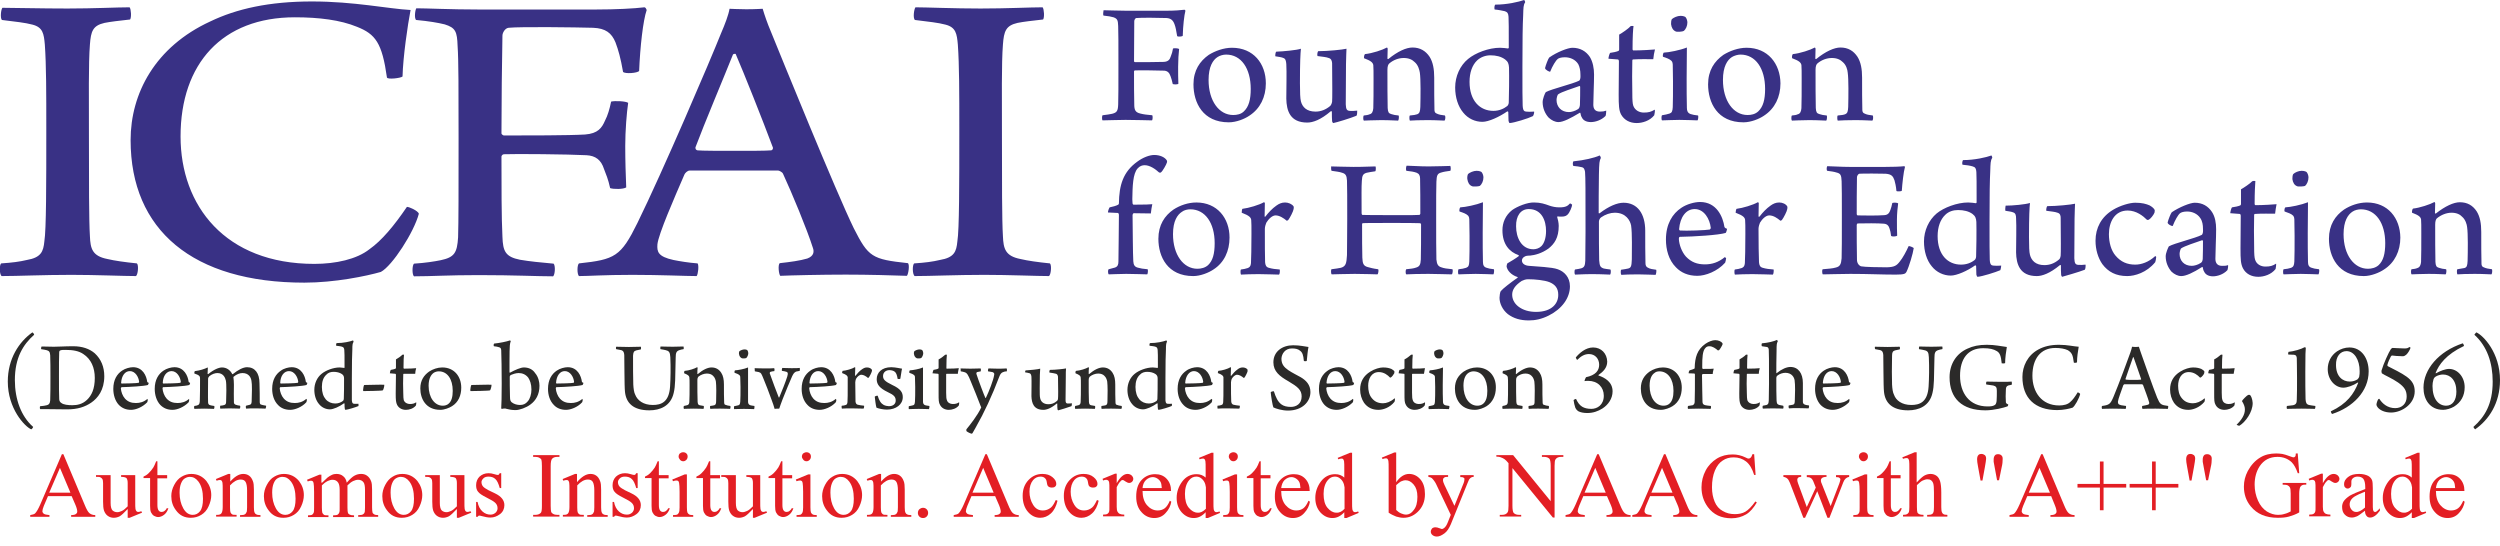 <?xml version="1.0" encoding="utf-8"?>
<!-- Generator: Adobe Illustrator 25.3.1, SVG Export Plug-In . SVG Version: 6.00 Build 0)  -->
<svg version="1.1" id="Layer_1" xmlns:xodm="http://www.corel.com/coreldraw/odm/2003"
	 xmlns="http://www.w3.org/2000/svg" xmlns:xlink="http://www.w3.org/1999/xlink" x="0px" y="0px" viewBox="0 0 1026 224"
	 style="enable-background:new 0 0 1026 224;" xml:space="preserve">
<style type="text/css">
	.st0{fill:#393185;}
	.st1{fill:#2B2A29;}
	.st2{fill:#E31E24;}
</style>
<g id="Layer_x0020_1">
	<g id="_3054049334048">
		<path class="st0" d="M452.9,6.4c1.9,0.2,3.1,0.4,4.1,0.7c1.6,0.6,1.8,1.2,1.9,3.6c0.1,2.3,0.1,7.6,0.1,15.6c0,8.7,0,14-0.1,16.6
			c-0.1,2.6-0.5,3.3-2.5,3.8c-0.9,0.2-2.2,0.4-3.9,0.6c-0.3,0.3-0.3,1.9,0,2.1c2.6,0,5-0.2,9.4-0.2c5.3,0,8.5,0.2,10.9,0.2
			c0.3-0.3,0.3-1.8,0.1-2.1c-2-0.2-3.4-0.3-4.9-0.7c-2.1-0.5-2.5-1.5-2.5-3.8c-0.1-3.1-0.1-9.1-0.1-13.5c0-0.1,0.1-0.4,0.4-0.4
			c1.7-0.1,9.4,0,12,0.1c1.3,0.1,2.1,0.8,2.6,2.3c0.3,0.9,0.6,1.7,0.9,3.2c0.5,0.2,2,0.2,2.3-0.1c-0.1-2.1-0.1-4.4-0.1-7
			s0.2-5.6,0.4-7.3c-0.4-0.3-2-0.4-2.5-0.2c-0.2,1.2-0.5,2.3-0.9,3.2c-0.4,1.3-1,2.2-2.9,2.3c-2.3,0.1-8.5,0.1-11.8,0.1
			c-0.1,0-0.4-0.1-0.4-0.4c0-5,0.1-12.2,0.1-16.4c0-0.5,0.4-1.3,0.9-1.3c1.8-0.2,9.8-0.1,12.3,0c1.8,0.1,2.7,0.9,3.3,2.5
			c0.5,1.3,0.7,2.6,1.1,4.9c0.3,0.4,2.1,0.2,2.3-0.1c0.1-4,0.6-8.5,1.1-10.3c-0.1-0.1-0.2-0.4-0.4-0.4c-1.5,0.2-4.2,0.4-7,0.4h-17.2
			c-3.8,0-7.5-0.2-9-0.2C452.8,4.6,452.6,6.2,452.9,6.4L452.9,6.4z M505.6,19.6c-3.4,0-6.9,1.3-9.5,2.9c-3.7,2.6-6.3,6.4-6.3,12.1
			c0,7.5,3.8,15.6,14.5,15.6c3.1,0,6.5-1.4,8.4-2.7c4.5-2.9,6.8-7.7,6.8-13.3C519.5,26.1,514.4,19.6,505.6,19.6z M503.2,22.4
			c6.2,0,10.1,5.7,10.1,14.1c0,4.4-0.8,7.3-2.8,9.2c-1.2,1.2-2.9,1.5-4.4,1.5c-5.8,0-10.1-5.8-10.1-14.4c0-5.5,1.8-8.2,3.7-9.4
			C500.6,22.8,502,22.4,503.2,22.4L503.2,22.4z M523.4,23.1c1.3,0.2,2.7,0.4,3.3,0.7c0.9,0.3,1.1,1.2,1.2,2.5c0.2,3.1,0,10.7,0,14.2
			c0.1,4.9,1.5,9.8,8.6,9.8c2.3,0,5.5-1.1,9.6-4.6c0.2-0.2,0.5,0,0.5,0.1c0,1.1,0,3.3,0.1,4c0.1,0.3,0.3,0.7,0.5,0.7
			c1.5-0.3,6.8-1.9,9.5-3c0.3-0.3,0.3-1.7,0.3-2.1c-1.1,0.1-2,0.2-3.1,0.1c-1.2-0.1-1.5-0.7-1.6-2.7l0.1-16.5c0.1-2.8,0.1-5,0.2-6.3
			c-1.7,0.4-7.7,1-11.6,1c-0.3,0.2-0.5,1.5-0.3,2c2.1,0.3,3.6,0.4,4.6,0.8c1.1,0.3,1.3,1.2,1.4,2.1c0.1,8.7,0.1,14.8,0,15.8
			c-0.1,0.7-0.4,1.4-0.8,1.8c-1.8,1.5-3.8,2.3-6,2.3c-3.7,0-5.4-1.9-6-4.2c-0.3-1.2-0.4-3.6-0.4-7.4c0-8.6,0.2-12.3,0.4-14.2
			c-1.8,0.6-7.2,1.1-10.1,1.2C523.5,21.3,523.3,22.6,523.4,23.1L523.4,23.1z M559.7,47.4c-0.3,0.3-0.3,1.8,0,2.1
			c0.9,0,3.5-0.2,7-0.2c4,0,6,0.2,7.1,0.2c0.3-0.3,0.4-1.8,0.2-2.1c-1.2-0.1-2.3-0.3-3.1-0.6c-1-0.3-1.3-0.8-1.4-2.5
			c-0.1-3.3-0.1-10.4-0.1-15.6c0-1.5,0.3-2.2,0.7-2.6c1.7-1.5,3.9-2.3,6-2.3s3.5,0.7,4.5,1.7c1.4,1.2,1.9,3.1,2.1,4.3
			c0.4,2.7,0.3,10,0.2,14.1c-0.1,1.9-0.3,2.6-1.3,3c-0.5,0.2-1.6,0.4-3,0.5c-0.3,0.3-0.2,1.8,0,2.1c1.7-0.1,3.8-0.2,7.2-0.2
			c3.8,0,6,0.2,7,0.2c0.4-0.3,0.5-1.7,0.2-2.1c-1.5-0.2-2.5-0.3-3.6-0.9c-0.5-0.2-0.7-0.8-0.7-1.4c-0.1-2.6-0.1-9.1-0.1-13.2
			c0-3.5-0.5-6.4-1.9-8.6c-1.6-2.4-3.9-3.8-7-3.8c-2.6,0-6.1,1.6-9.9,4.7c-0.1,0.1-0.4,0-0.4-0.1c0-1.2,0.1-3.3,0.1-4.1
			c0-0.2-0.2-0.5-0.3-0.5c-1.8,1-6,2.4-9,2.7c-0.3,0.2-0.5,1.2-0.4,1.7c2.7,1,3.6,1.7,3.8,2.8c0.1,1.1,0.1,3,0.1,5.8
			c0,4.6,0,9.7-0.1,11.9c-0.1,1.3-0.5,2.3-1.5,2.5C561.4,47.2,560.7,47.3,559.7,47.4L559.7,47.4z M629.6,45.8
			c-1.2,0.1-2.5,0.1-3.3,0c-0.7-0.1-1.3-0.3-1.4-2.5c-0.1-1.6-0.1-7.6-0.1-16c0-11.3,0.1-16.9,0.3-20.9c0.1-3.3,0.1-4.4,0.8-5.4
			c0.1-0.2-0.2-0.9-0.4-1c-2.3,0.8-7,1.9-11.8,1.9c-0.4,0.2-0.5,1.5-0.3,2c1.4,0.1,3.3,0.5,4.2,0.7c1.1,0.4,1.4,0.9,1.5,2.3
			c0.1,1.8,0.1,4.2,0.1,12.7c0,0.1-0.2,0.3-0.3,0.3c-0.8-0.1-2.1-0.3-3.3-0.3c-4.6,0-10.1,2.1-13.1,4.6c-3.3,2.7-5.3,7.1-5.3,11.7
			c0,4.1,1.2,7.8,3.3,10.3c2,2.5,4.9,3.8,7.9,3.8c2.5,0,6.9-2,10.2-4.3c0.1,0,0.4,0.1,0.4,0.3c0,1.1,0.1,3,0.1,3.6
			c0.1,0.5,0.3,0.9,0.5,0.9c1.8-0.1,7.6-1.9,9.4-2.8C629.4,47.5,629.7,46.2,629.6,45.8L629.6,45.8z M611.7,22.7c2.3,0,4.4,0.5,6,1.7
			c1.2,0.9,1.5,1.8,1.6,3.3c0.1,3.3,0,12.6-0.1,14.3c0,0.5-0.2,1.1-0.6,1.5c-1.5,1.2-3.5,2-5.7,2c-5.5,0-9.8-4.1-9.8-11.9
			c0-3.8,1.1-6.9,3.1-8.8C607.7,23.4,609.7,22.7,611.7,22.7L611.7,22.7z M648.6,30.4c0,0.5,0.1,1.3-0.1,2c0,0.2-0.3,0.7-0.4,0.7
			c-2.8,1.4-11.3,3.4-13.7,4.7c-0.4,0.5-1.3,2.8-1.3,4.1c0,2.5,1,4.8,2.5,6.4c1.2,1.1,2.6,1.8,4,1.8c1.9,0,4.9-1.5,8.7-3.8
			c0.1-0.1,0.3,0,0.3,0.1c0.1,0.6,0.3,1.4,0.6,1.8c0.5,1.1,1.7,1.9,3.7,1.9c1.7,0,4.2-0.7,6-2.5c0.2-0.2,0.3-1.9,0.3-2.2
			c-0.9,0.3-1.4,0.4-2.6,0.4c-2.2,0-2.7-1.4-2.7-2.9c0-2.9,0.3-8.5,0.3-12.3c0-2.6-0.5-5.2-1.7-7.2c-1.6-2.4-4-3.8-7.2-3.8
			c-1.8,0-6.4,1.8-9.5,4c-0.4,0.4-1.5,3.3-1.7,4.3c-0.1,0.7,1.9,1.7,2.1,1.5c0.9-2.3,2.3-4.6,3.1-5.2c0.3-0.3,1.3-0.7,2.9-0.7
			c2.2,0,4.3,0.9,5.5,2.8C648.3,27.4,648.6,29,648.6,30.4L648.6,30.4z M648.5,35.6c0,1.3,0,6-0.1,7.5c-0.1,0.8-0.3,1.4-0.8,1.7
			c-1.2,0.8-2.8,1.2-3.7,1.2c-3.1,0-5.1-2.1-5.1-5c0-0.8,0.4-2.2,0.7-2.3c1.3-1,6-2.4,8.7-3.4C648.3,35.2,648.5,35.5,648.5,35.6
			L648.5,35.6z M678.5,24.3c0.1-1.1,0.4-3,0.7-4c-1.1,0.1-5.4,0.4-8.9,0.4c-0.1,0-0.3-0.3-0.3-0.4c0-5.1,0.2-8.4,0.4-9.6
			c-0.2-0.1-0.9-0.1-1.3,0.1c-0.8,1-3.5,2.8-4.6,3.4v6.2c0,0.2-0.2,0.5-0.3,0.5c-0.6,0.3-2.4,0.7-3.4,0.8c-0.3,0.3-0.7,1.9-0.7,2.4
			l3.9,0.3c0.3,0.1,0.4,0.4,0.4,0.7c0,2.9-0.1,9.5-0.1,13.6c0,4.6,0.1,6.6,1,8.3c1.3,2.3,3.6,3.5,6.4,3.5c2.3,0,5.4-0.9,7.2-3.2
			c0.1-0.3,0.4-2,0.2-2.3c-1.5,0.9-2.5,1.2-4.5,1.2c-1.8,0-3.6-0.9-4.3-2.8c-0.3-0.9-0.4-2.3-0.4-5.2c-0.1-3.6-0.1-10,0-13.4
			c0-0.1,0.1-0.4,0.3-0.4C673,24.2,676.7,24.3,678.5,24.3L678.5,24.3z M692.5,9.2c0-0.7-0.3-1.6-0.7-2.1c-0.1-0.2-0.9-0.6-2.1-0.6
			c-1.3,0-2.8,0.7-3.5,1.3c-0.4,0.4-0.4,1.7-0.4,2.1c0.2,1.5,0.8,2.5,1.9,3c0.5,0.3,2.9,0.1,3.3-0.2C691.9,12,692.5,10.6,692.5,9.2
			L692.5,9.2z M696.9,47.4c-1.7-0.2-2.1-0.3-3.1-0.6c-1.1-0.4-1.5-1.2-1.5-2.5c-0.1-3.3-0.1-8.2-0.1-12.1c0-4.4,0.1-9.4,0.1-12.7
			c-2.8,1.1-7.3,2-9.5,2.1c-0.3,0.2-0.5,1.5-0.3,1.7c1.5,0.5,2.7,0.9,3.5,1.7c0.4,0.5,0.5,1.1,0.5,1.5c0,1.5,0.1,4.1,0.1,6.9
			c0,4,0,8.8-0.1,10.6c-0.1,1.7-0.4,2.3-1.3,2.6c-0.9,0.3-1.9,0.5-3.1,0.7c-0.3,0.3-0.3,1.9,0,2.1c1.3,0,4.1-0.2,7.1-0.2
			c3.7,0,6,0.2,7.4,0.2C696.9,49.4,697.1,47.8,696.9,47.4L696.9,47.4z M716.8,19.6c-3.4,0-6.9,1.3-9.5,2.9
			c-3.7,2.6-6.3,6.4-6.3,12.1c0,7.5,3.8,15.6,14.5,15.6c3.1,0,6.5-1.4,8.4-2.7c4.5-2.9,6.8-7.7,6.8-13.3
			C730.6,26.1,725.5,19.6,716.8,19.6z M714.3,22.4c6.2,0,10.1,5.7,10.1,14.1c0,4.4-0.8,7.3-2.8,9.2c-1.3,1.2-2.9,1.5-4.4,1.5
			c-5.8,0-10.1-5.8-10.1-14.4c0-5.5,1.8-8.2,3.7-9.4C711.8,22.8,713.2,22.4,714.3,22.4L714.3,22.4z M735.4,47.4
			c-0.3,0.3-0.3,1.8,0,2.1c0.9,0,3.5-0.2,7-0.2c4,0,6,0.2,7.1,0.2c0.3-0.3,0.4-1.8,0.2-2.1c-1.2-0.1-2.3-0.3-3.1-0.6
			c-1-0.3-1.3-0.8-1.4-2.5c-0.1-3.3-0.1-10.4-0.1-15.6c0-1.5,0.3-2.2,0.7-2.6c1.7-1.5,3.9-2.3,6-2.3c2.1,0,3.5,0.7,4.5,1.7
			c1.4,1.2,1.9,3.1,2,4.3c0.4,2.7,0.3,10,0.2,14.1c-0.1,1.9-0.3,2.6-1.3,3c-0.4,0.2-1.6,0.4-3,0.5c-0.3,0.3-0.2,1.8,0,2.1
			c1.8-0.1,3.9-0.2,7.2-0.2c3.8,0,6,0.2,7,0.2c0.4-0.3,0.4-1.7,0.2-2.1c-1.5-0.2-2.5-0.3-3.6-0.9c-0.5-0.2-0.7-0.8-0.7-1.4
			c-0.1-2.6-0.1-9.1-0.1-13.2c0-3.5-0.5-6.4-1.9-8.6c-1.6-2.4-3.8-3.8-7-3.8c-2.5,0-6.1,1.6-9.9,4.7c-0.1,0.1-0.4,0-0.4-0.1
			c0-1.2,0.1-3.3,0.1-4.1c0-0.2-0.2-0.5-0.3-0.5c-1.8,1-6,2.4-9,2.7c-0.3,0.2-0.5,1.2-0.3,1.7c2.7,1,3.6,1.7,3.8,2.8
			c0.1,1.1,0.1,3,0.1,5.8c0,4.6,0,9.7-0.1,11.9c-0.1,1.3-0.5,2.3-1.5,2.5C737.2,47.2,736.5,47.3,735.4,47.4L735.4,47.4z"/>
		<path class="st0" d="M0.8,8.2c5.6,0.7,9.5,1.1,12.5,1.9c4.3,1.1,4.7,3.7,5.1,8.2c0.6,8.4,0.6,19.9,0.6,34.4
			c0,23.2,0,41.5-0.8,46.4c-0.4,4.1-1.3,6.6-7.2,7.6c-2.9,0.7-6,1.1-10.5,1.4c-0.8,0.5-0.8,4.6,0.2,5.2c6.6,0,16.9-0.5,28.6-0.5
			c10.1,0,21.6,0.5,26.5,0.5c0.8-0.5,1.2-4.4,0.4-5.2c-4.9-0.5-9.2-1.1-12.1-1.8c-6.2-1.2-7-4.2-7.2-9.4c-0.4-6.2-0.4-23.2-0.4-40.8
			c0-15.4-0.2-30.3,0.4-37.8c0.4-5.5,1.2-7.8,6-8.9c2.5-0.5,6-0.9,10.5-1.4c0.6-0.9,0.4-4.2-0.2-5c-5.1,0-14.8,0.5-25.5,0.5
			S5.3,3.2,1,3.2C0.4,3.8,0,7.5,0.8,8.2z M158.8,31.8c0.2,0.9,5.6,0.3,6.4-0.4c0.2-8,2.1-21.1,3.3-27.3c-9.3-0.5-23-3.5-40.5-3.5
			c-17.5,0-30.9,3-41.7,8.2C63.7,19.2,53.6,38.3,53.6,57.5c0,36.9,25.5,58.5,71.3,58.5c12.5,0,25.5-2.7,31.4-4.4
			c4.7-2.5,13.6-16.3,15.6-23.9c-0.4-1.2-3.9-2.8-4.9-2.8c-5.3,7.8-10.3,13.8-15.4,17.4c-5.2,4.1-13.8,6-22.6,6
			c-36.6,0-54.9-23.9-54.9-52.3c0-29.9,17.1-48.9,46.9-48.9c9.9,0,18.7,1.1,25.5,3.9C154.1,14,156.8,17.6,158.8,31.8z M170.8,8.2
			c5.3,0.5,8.8,1.1,11.7,1.8c4.5,1.4,5.1,3,5.3,8.9c0.4,5.5,0.4,18.6,0.4,38.1c0,21.3,0,34-0.2,40.4c-0.4,6.4-1.5,8.2-7.2,9.4
			c-2.5,0.5-6.2,1.1-10.9,1.4c-0.8,0.7-0.8,4.6,0,5.2c7.2,0,14-0.5,26.5-0.5c15,0,24,0.5,30.6,0.5c0.8-0.7,1-4.4,0.2-5.2
			c-5.5-0.5-9.7-0.9-13.8-1.6c-6-1.2-7-3.5-7.2-9.4c-0.4-7.4-0.4-22.2-0.4-33c0-0.2,0.4-0.9,1-0.9c4.7-0.2,26.5,0,33.9,0.4
			c3.7,0.2,6,1.9,7.2,5.7c0.8,2.1,1.7,4.1,2.5,7.8c1.4,0.5,5.5,0.5,6.6-0.3c-0.2-5-0.4-10.8-0.4-17c0-6.2,0.6-13.7,1.2-17.7
			c-1-0.7-5.5-0.9-7-0.5c-0.6,3-1.4,5.7-2.5,7.8c-1.3,3-2.9,5.3-8.2,5.7c-6.6,0.4-24,0.4-33.3,0.4c-0.2,0-1-0.4-1-0.9
			c0-12.2,0.2-29.8,0.4-40.1c0-1.1,1-3,2.5-3.2c4.9-0.5,27.5-0.2,34.7,0c5.1,0.2,7.6,2.1,9.2,6c1.2,3.2,2.1,6.4,3.1,12.1
			c0.8,0.9,6,0.5,6.6-0.4c0.4-9.8,1.6-20.7,3.1-25c-0.2-0.4-0.4-1.1-1-1.1c-4.1,0.5-11.7,0.9-19.7,0.9h-48.5
			c-10.9,0-21.2-0.5-25.3-0.5C170.4,3.8,169.9,7.6,170.8,8.2L170.8,8.2z M237.6,108.1c-0.8,0.7-0.8,4.4,0,5.2c3.9,0,10.3-0.5,22-0.5
			c11.5,0,22,0.5,26.3,0.5c0.6-0.7,1-4.4,0.4-5.2c-3.9-0.3-7.4-0.9-9.9-1.4c-6.4-1.4-6.8-3.4-6.6-6.4c0.4-4.2,7-19.2,11.1-28.7
			c0.2-0.5,1.2-1.6,2.1-1.6h36.4c0.4,0,1.7,0.7,1.9,1.2c3.7,8,9.9,22.9,12.3,30.5c0.6,1.6,0.4,3.4-2.3,4.4
			c-3.1,0.9-6.8,1.4-11.3,1.9c-0.8,0.7-0.4,4.4,0.2,5.2c4.3-0.2,16.9-0.5,26.9-0.5c9.2,0,19.7,0.3,25.1,0.5c0.6-0.7,1.2-4.6,0.4-5.2
			c-14.8-1.6-16.2-2.5-22.2-14.3c-7.2-14.7-30-70.8-34.1-80.9c-1.4-3.3-2.5-6.5-3.3-9.2c-0.6,0-2.7,0.2-6.8,0.2
			c-3.5,0-6-0.2-6.8-0.2c-0.4,2.5-1.9,6.4-3.5,10.1c-4.5,11.3-23.8,56.4-34.3,77.8C254.8,105.3,252.4,106.5,237.6,108.1L237.6,108.1
			z M301.9,22.1c3.3,7.6,11.1,27.2,15.2,38.2c0.4,0.7-0.2,1.4-0.6,1.4c-2.1,0.2-8.8,0.2-13.8,0.2c-7.8,0-14.4,0-16.5-0.2
			c-0.6-0.2-0.8-0.5-0.8-1.2c3.5-9.4,11.9-29.3,15.4-38.1C301.1,22,301.7,22.1,301.9,22.1L301.9,22.1z M375.5,8.2
			c5.6,0.7,9.5,1.1,12.5,1.9c4.3,1.1,4.7,3.7,5.1,8.2c0.6,8.4,0.6,19.9,0.6,34.4c0,23.2,0,41.5-0.8,46.4c-0.4,4.1-1.2,6.6-7.2,7.6
			c-2.9,0.7-6,1.1-10.5,1.4c-0.8,0.5-0.8,4.6,0.2,5.2c6.6,0,16.9-0.5,28.6-0.5c10.1,0,21.6,0.5,26.5,0.5c0.8-0.5,1.2-4.4,0.4-5.2
			c-4.9-0.5-9.2-1.1-12.1-1.8c-6.2-1.2-7-4.2-7.2-9.4c-0.4-6.2-0.4-23.2-0.4-40.8c0-15.4-0.2-30.3,0.4-37.8c0.4-5.5,1.2-7.8,6-8.9
			c2.5-0.5,6-0.9,10.5-1.4c0.6-0.9,0.4-4.2-0.2-5c-5.1,0-14.8,0.5-25.5,0.5c-10.7,0-22.4-0.5-26.7-0.5
			C375.1,3.8,374.6,7.5,375.5,8.2L375.5,8.2z"/>
		<path class="st0" d="M455,110.5c-0.4,0.3-0.3,1.8,0,2.1c1.5,0,4.1-0.2,7.2-0.2c4.1,0,6.9,0.2,8.6,0.2c0.3-0.2,0.4-1.8,0.2-2.1
			c-2.1-0.2-2.8-0.3-3.8-0.6c-1.5-0.3-2-1.1-2.1-2.7c-0.2-3.8-0.2-12.1-0.3-19c0-0.2,0.3-0.7,0.4-0.7c1.8,0,4.9,0.1,7.1,0.1
			c0.1-1.1,0.4-2.9,0.6-3.8c-1,0.1-2.8,0.2-7.7,0.2c-0.2,0-0.4-0.4-0.4-0.5c0-0.3-0.1-1.1-0.1-1.7c0.1-5.4,0.2-10.5,2.2-12.7
			c0.9-1,1.9-1.3,2.9-1.3c2.1,0,4.4,1.6,5.9,3c0.2,0.1,0.7,0.1,0.8-0.1c0.6-0.4,2.2-3.2,2.4-4c0.1-0.1,0.1-0.6,0-0.8
			c-0.8-1.4-2.9-2.3-5.2-2.3c-1.9,0-4.6,1-6.9,2.7c-5.9,4.2-7.5,9.7-7.6,17.2c0,0.1-0.1,0.4-0.3,0.5c-0.6,0.4-2.4,0.9-3.5,1.1
			c-0.3,0.4-0.7,1.5-0.7,2.1l4.1,0.2c0.2,0,0.4,0.5,0.4,0.7c-0.1,7.2-0.1,15.4-0.2,19.2c0,1.3-0.3,2.1-1.4,2.5L455,110.5L455,110.5z
			 M491,83.1c-3.4,0-6.8,1.2-9.4,2.9c-3.6,2.5-6.2,6.3-6.2,12c0,7.4,3.8,15.3,14.3,15.3c3,0,6.4-1.4,8.3-2.7
			c4.4-2.8,6.6-7.6,6.6-13.1C504.6,89.5,499.5,83.1,491,83.1L491,83.1z M488.5,85.9c6.1,0,10,5.6,10,13.9c0,4.4-0.8,7.2-2.7,9
			c-1.2,1.1-2.9,1.5-4.4,1.5c-5.7,0-10-5.7-10-14.2c0-5.4,1.8-8,3.7-9.2C486,86.2,487.4,85.9,488.5,85.9L488.5,85.9z M527.4,83.1
			c-1.4,0-2.5,0.5-3.6,1.3c-1.7,1.2-3.2,2.8-4.5,4.5c-0.1,0.1-0.3,0.1-0.3-0.1c0-1.4,0.1-4.5,0.1-5.5c0-0.1-0.2-0.3-0.4-0.3
			c-1.9,1.1-6.2,2.4-8.8,2.7c-0.2,0.1-0.3,1.2-0.3,1.6c3.2,1.2,3.8,2,3.9,3c0.1,0.9,0.1,3,0.1,5.7c0,4.9-0.1,10.9-0.2,12
			c-0.1,1.3-0.6,1.7-1.3,2c-0.8,0.3-1.9,0.5-2.8,0.6c-0.3,0.3-0.2,1.8,0,2.1c1.3-0.1,4.9-0.2,7.2-0.2c2.9,0,7.5,0.2,8.4,0.2
			c0.4-0.3,0.4-1.7,0.3-2.1c-1.6-0.1-3.2-0.3-4.5-0.7c-1.1-0.3-1.4-1.1-1.5-2.3c-0.1-1.4-0.1-8.8-0.1-13.7c0-0.9,0.4-2,0.6-2.5
			c0.9-1.5,2.4-3,3.8-3c1.6,0,3.3,1.1,4.6,2.2c0.1,0,0.5-0.2,0.6-0.3c0.7-0.9,2.1-3.6,2.2-4.5c0.1-0.3,0.1-0.9,0-1.1
			C530.2,83.7,528.7,83.1,527.4,83.1L527.4,83.1z M546.5,70.1c1.9,0.3,3.2,0.4,4.3,0.8c1.4,0.4,1.9,1.1,2,3.2
			c0.1,1.3,0.1,8.9,0.1,15.8c0,6.2-0.1,12.3-0.1,14.8c-0.2,3.3-0.4,4.6-2.5,5.2c-1,0.2-2.2,0.4-3.9,0.6c-0.2,0.3-0.2,1.8,0.1,2.1
			c1.4,0,5.3-0.2,9.5-0.2c4.6,0,8,0.2,9.3,0.2c0.3-0.1,0.6-1.7,0.3-2.1c-2.2-0.3-3.2-0.6-4.3-0.9c-1.8-0.5-2.1-1.5-2.2-3.9
			c-0.1-1.5-0.1-9.8-0.1-13.7c0-0.1,0.1-0.4,0.2-0.4c0.7-0.1,6.6-0.1,12.2-0.1c4,0,10.1,0,11.4,0.1c0.2,0,0.4,0.3,0.4,0.5
			c0,4.5,0,12.3-0.1,14.4c-0.1,2.2-0.6,2.9-1.9,3.3c-1.1,0.4-2.2,0.5-4.1,0.7c-0.3,0.4-0.3,1.8,0,2.1c1.9-0.1,5.4-0.2,9.1-0.2
			c3.7,0,7.5,0.2,9.6,0.2c0.4-0.2,0.5-1.8,0.3-2.1c-2.2-0.2-3.6-0.4-4.6-0.8c-1.3-0.4-1.8-1.2-2-3.2c-0.1-2.5-0.1-10.3-0.1-16.6
			c0-8.5,0-12.8,0.1-15.3c0.1-2.6,0.4-3.4,2-3.8c0.9-0.3,2.2-0.5,3.7-0.7c0.3-0.3,0.2-1.7,0-2c-1.1,0-5.3,0.2-8.9,0.2
			c-3.8,0-7.3-0.3-9-0.3c-0.3,0.3-0.4,1.8-0.1,2.1c1.9,0.2,3.1,0.4,4.2,0.8c1,0.4,1.4,1.2,1.4,2.4c0.1,2.6,0.1,10.7,0.1,14.4
			c0,0.1-0.2,0.5-0.4,0.5c-0.6,0.1-3.4,0.1-11.2,0.1c-10.4,0-11.7-0.1-12.2-0.1c-0.2-0.1-0.3-0.5-0.3-0.7c0-7-0.1-10.7,0.1-13.3
			c0.1-2.3,0.6-2.9,2-3.3c0.8-0.2,2.2-0.4,3.5-0.6c0.3-0.2,0.3-1.7,0.1-2c-2,0-4.2,0.2-9,0.2c-3.8,0-7.4-0.2-9.2-0.2
			C546.3,68.4,546.2,69.8,546.5,70.1L546.5,70.1z M608.8,72.8c0-0.7-0.3-1.6-0.7-2.1c-0.1-0.2-0.9-0.6-2.1-0.6
			c-1.3,0-2.8,0.7-3.5,1.3c-0.3,0.4-0.4,1.7-0.3,2.1c0.2,1.4,0.8,2.5,1.9,2.9c0.4,0.3,2.9,0.1,3.2-0.1
			C608.2,75.6,608.8,74.2,608.8,72.8z M613.1,110.5c-1.7-0.2-2.1-0.3-3-0.6c-1.1-0.3-1.5-1.1-1.5-2.4c-0.1-3.2-0.1-8-0.1-12
			c0-4.4,0.1-9.3,0.1-12.5c-2.8,1.1-7.2,2-9.3,2.1c-0.3,0.2-0.5,1.4-0.3,1.7c1.5,0.5,2.7,0.9,3.5,1.7c0.4,0.5,0.5,1.1,0.5,1.5
			c0,1.5,0.1,4,0.1,6.8c0,4,0,8.7-0.1,10.5c-0.1,1.7-0.3,2.2-1.3,2.6c-0.9,0.3-1.9,0.5-3.1,0.6c-0.3,0.3-0.3,1.9,0,2.1
			c1.2,0,4-0.2,7-0.2c3.6,0,6,0.2,7.3,0.2C613.1,112.4,613.3,110.9,613.1,110.5L613.1,110.5z M629.6,83.1c-2.7-0.1-6.9,1.6-9,3.1
			c-2.8,2.2-4,5.2-4,8.3c0,5.8,2.9,8.9,6.6,10.2c0.1,0.1,0.2,0.3,0.1,0.4c-1,0.8-3.6,2.4-4.7,3c-0.1,0.2-0.3,0.9-0.3,1.2
			c0.2,1.5,1.7,3.5,4.5,4.4c0.1,0,0.1,0.2,0.1,0.2c-3.1,2.2-6.1,4.5-7,5.6c-0.3,0.4-0.5,2.1-0.5,2.7c0,2.3,1.2,4.9,3.4,6.7
			c2.4,1.8,5.2,2.6,8.6,2.6c2.6,0,5.2-0.5,8.2-2c5.4-2.7,8.7-7.2,8.7-12c0-3.8-2.4-6.1-5-7c-2.4-0.9-8.6-1.1-11.8-1.4
			c-1.5-0.1-2.9-0.8-2.9-2.2c0-1.1,1.2-1.8,1.9-1.9c0.2-0.1,1.2-0.1,1.4-0.1c2-0.2,4.8-0.9,7.6-2.9c2.4-1.9,4.2-4.4,4.2-9.3
			c0-1.3-0.4-2.9-0.6-3.5c-0.1-0.1,0.1-0.4,0.1-0.4c0.8,0.1,0.9,0.1,1.7,0.1c1.4,0,2-0.4,2.5-0.9c0.8-0.8,1.8-3.2,1.8-4
			c-0.1-0.1-0.7-0.6-0.9-0.5c-0.9,1-1.7,1.6-4.3,1.6c-1.6,0-2.9-0.3-4.1-0.7C634,83.7,632.2,83.1,629.6,83.1L629.6,83.1z
			 M627.4,85.8c5.3,0,7.1,4.7,7.1,9c0,2.9-0.8,5.1-1.9,6.2c-0.9,0.9-2.2,1.3-3.3,1.3c-4.9,0-7.1-4.8-7.1-9.4
			C622.1,88.6,624.1,85.8,627.4,85.8z M630.4,128c-2.8,0-5.4-0.7-7.4-2.3c-1.7-1.4-2.4-3.1-2.4-4.8c0-2,1.2-3.8,3.9-5.6
			c0.7-0.3,1.5-0.7,2.6-0.7c2.9,0,6.8,0.4,8.8,1.2c2.2,0.9,3.6,2.4,3.6,5.1C639.6,124.4,637,128,630.4,128L630.4,128z M645.7,68.1
			c1.3,0.1,2.6,0.3,3.4,0.5c1,0.2,1.2,0.9,1.4,1.9c0.2,2.7,0.2,7.2,0.2,24.6c0,1.7-0.1,10.2-0.1,11.9c-0.1,2-0.4,2.7-1.6,3.1
			c-0.6,0.2-1.4,0.3-2.6,0.5c-0.3,0.3-0.3,1.8,0,2.1c1.2,0,3.2-0.2,6.9-0.2c4.2,0,6.6,0.2,7.5,0.2c0.3-0.3,0.4-1.8,0.1-2.1
			c-1.3-0.1-1.9-0.3-2.7-0.4c-1.5-0.5-1.7-1.1-1.9-3.4c-0.1-2-0.1-10.9-0.1-15.9c0-0.4,0.3-1.3,0.9-1.7c1.7-1.2,3.8-1.9,5.6-1.9
			c4.6,0,6.3,3.2,6.7,5.2c0.5,3.3,0.3,10.5,0.3,14c-0.1,2.9-0.4,3.4-1.5,3.7c-0.7,0.2-1.7,0.3-2.9,0.5c-0.2,0.3-0.2,1.8,0.1,2.1
			c0.9-0.1,4-0.2,6.8-0.2c3.2,0,6,0.2,7.2,0.2c0.3-0.1,0.5-1.9,0.3-2.1c-1.5-0.2-2.5-0.3-3.5-0.9c-0.6-0.3-0.9-0.9-0.9-1.8
			c-0.1-3.1-0.1-9.4-0.1-13.3c0-7-3.2-11.5-8.9-11.5c-2.6,0-6,1.4-9.8,4.3c-0.1,0.1-0.4,0.1-0.4-0.1c0-2,0-11.3,0.1-15.8
			c0.1-4.9,0.2-5.6,0.8-6.8c0-0.2-0.3-0.9-0.5-1c-2.2,1-6.5,2-10.7,2.4C645.4,66.3,645.4,67.8,645.7,68.1L645.7,68.1z M707.9,105.5
			c-2.7,2.2-5.3,3-8.2,3c-3.2,0-5.6-0.9-7.8-3.2c-1.7-1.9-2.8-4.9-2.9-7.3c0-0.4,0.1-0.7,0.4-0.8c6-0.1,15.8-0.7,18.8-1.6
			c0.2-0.1,0.6-1.4,0.6-1.7c-0.7-0.2-1-0.5-1.1-0.8c-0.6-4-3.1-10.2-10-10.2c-2.3,0-5.5,0.9-7.7,2.4c-3.6,2.4-6.3,6.6-6.3,13
			c0,4.1,1.1,8.4,4.1,11.4c2.1,2.2,5,3.5,8.8,3.5c3.3,0,8.2-1.8,11.4-5.4c0.1-0.2,0.4-1.4,0.4-1.9
			C708.1,105.8,708,105.6,707.9,105.5L707.9,105.5z M695.5,85.8c3.9,0,6.2,4.1,6.6,7.7c0,0.3-0.2,0.5-0.4,0.7
			c-1.4,0.3-9.9,0.6-12.2,0.4c-0.2,0-0.4-0.4-0.4-0.5C689.5,89,692,85.8,695.5,85.8z M730.2,83.1c-1.4,0-2.5,0.5-3.6,1.3
			c-1.7,1.2-3.2,2.8-4.5,4.5c-0.1,0.1-0.4,0.1-0.4-0.1c0-1.4,0.1-4.5,0.1-5.5c0-0.1-0.2-0.3-0.4-0.3c-1.9,1.1-6.2,2.4-8.7,2.7
			c-0.2,0.1-0.4,1.2-0.4,1.6c3.2,1.2,3.8,2,3.9,3c0.1,0.9,0.1,3,0.1,5.7c0,4.9-0.1,10.9-0.2,12c-0.1,1.3-0.6,1.7-1.3,2
			c-0.8,0.3-1.9,0.5-2.8,0.6c-0.3,0.3-0.2,1.8,0,2.1c1.3-0.1,5-0.2,7.2-0.2c2.9,0,7.5,0.2,8.4,0.2c0.3-0.3,0.4-1.7,0.3-2.1
			c-1.6-0.1-3.2-0.3-4.5-0.7c-1.1-0.3-1.4-1.1-1.5-2.3c-0.1-1.4-0.2-8.8-0.2-13.7c0-0.9,0.4-2,0.6-2.5c0.9-1.5,2.4-3,3.8-3
			c1.7,0,3.3,1.1,4.6,2.2c0.1,0,0.5-0.2,0.6-0.3c0.7-0.9,2.1-3.6,2.2-4.5c0.1-0.3,0.1-0.9,0-1.1C732.9,83.7,731.5,83.1,730.2,83.1
			L730.2,83.1z M749.9,70.1c1.6,0.2,2.9,0.4,3.8,0.7c1.7,0.4,2,1.1,2.1,3.6c0.1,1.3,0.1,7.7,0.1,14.2c0,8.1,0,16-0.1,17.4
			c-0.2,2.5-0.7,3.4-2.4,3.8c-1.3,0.4-3.2,0.5-5.4,0.7c-0.3,0.4-0.2,1.9,0.1,2.1c2.9,0,6.5-0.2,11.3-0.2c7.5,0,12.6,0.3,18.6,0.3
			c3.6,0,4-0.4,4.4-1.1c1.1-2.2,2.7-7.6,3-9.8c-0.3-0.3-1.7-0.9-2.1-0.8c-0.9,2.1-2.5,5-3.6,6.3c-1.3,1.7-2.2,2.3-5.3,2.4
			c-2.9,0-9.2-0.1-10.6-0.4c-0.9-0.3-1.7-1.3-1.7-2.7c-0.1-3.5-0.1-11-0.1-14.3c0-0.2,0.2-0.6,0.4-0.6c2.7-0.1,8.6-0.1,10.7,0.1
			c1.6,0.1,2.1,1.1,2.4,2.1c0.3,0.9,0.4,1.4,0.6,2.9c0.4,0.4,2.1,0.3,2.5-0.1c-0.1-1.8-0.1-3.9-0.1-6.5c0-2.5,0.3-5.3,0.5-6.7
			c-0.3-0.4-1.9-0.4-2.4-0.2c-0.2,1.1-0.5,2.1-0.8,2.9c-0.4,1.1-0.9,2-2.5,2.1c-2.6,0.2-8.1,0.2-10.9,0.1c-0.2,0-0.4-0.3-0.4-0.5
			c0-3.2,0-11.2,0.1-15.2c0-0.4,0.4-1.2,0.9-1.4c0.9-0.1,9.6-0.1,10.9,0c2.4,0.2,3,1,3.6,2.7c0.3,1.1,0.6,2.3,0.8,4.4
			c0.2,0.2,1.9,0.2,2.2-0.1c0.2-2.9,0.7-7.7,1.3-9.8c0-0.1-0.2-0.3-0.3-0.3c-1.5,0.2-5.2,0.3-8,0.3h-14.1c-4,0-7.7-0.3-9.5-0.3
			C749.7,68.4,749.5,69.8,749.9,70.1L749.9,70.1z M821.3,109c-1.2,0.1-2.5,0.1-3.3,0c-0.7-0.1-1.3-0.3-1.4-2.4
			c-0.1-1.6-0.1-7.5-0.1-15.8c0-11.1,0.1-16.7,0.3-20.6c0.1-3.2,0.1-4.3,0.8-5.4c0.1-0.2-0.2-0.9-0.3-1c-2.2,0.8-7,1.9-11.6,1.9
			c-0.4,0.2-0.5,1.5-0.3,1.9c1.4,0.1,3.3,0.4,4.2,0.7c1.1,0.3,1.4,0.9,1.5,2.3c0.1,1.8,0.1,4.1,0.1,12.5c0,0.1-0.2,0.3-0.3,0.3
			c-0.8-0.1-2.1-0.3-3.2-0.3c-4.5,0-10,2.1-12.9,4.5c-3.2,2.7-5.2,7-5.2,11.5c0,4,1.1,7.7,3.2,10.2c1.9,2.4,4.8,3.8,7.8,3.8
			c2.4,0,6.8-1.9,10-4.2c0.1,0,0.4,0.1,0.4,0.3c0,1.1,0.1,2.9,0.1,3.5c0.1,0.5,0.3,0.9,0.5,0.9c1.8-0.1,7.5-1.9,9.3-2.7
			C821.1,110.6,821.3,109.3,821.3,109L821.3,109z M803.6,86.2c2.3,0,4.4,0.5,5.9,1.6c1.2,0.9,1.5,1.8,1.6,3.3
			c0.1,3.2,0,12.4-0.1,14.1c0,0.5-0.2,1.2-0.6,1.5c-1.5,1.2-3.4,1.9-5.6,1.9c-5.4,0-9.6-4-9.6-11.7c0-3.7,1.1-6.8,3.1-8.7
			C799.7,86.8,801.6,86.2,803.6,86.2L803.6,86.2z M823,86.5c1.3,0.2,2.7,0.4,3.3,0.7c0.9,0.3,1.1,1.2,1.1,2.4c0.2,3,0,10.5,0,14
			c0.1,4.8,1.5,9.7,8.5,9.7c2.2,0,5.4-1.1,9.5-4.5c0.1-0.1,0.4,0,0.4,0.1c0,1.1,0,3.2,0.1,4c0.1,0.3,0.3,0.7,0.4,0.7
			c1.4-0.4,6.7-1.9,9.3-2.9c0.3-0.3,0.4-1.7,0.3-2.1c-1.1,0.1-1.9,0.2-3,0.1c-1.2-0.1-1.5-0.7-1.6-2.7l0.1-16.2
			c0.1-2.7,0.1-5,0.2-6.2c-1.6,0.4-7.6,1-11.4,1c-0.3,0.2-0.5,1.5-0.4,1.9c2,0.3,3.6,0.4,4.6,0.8c1.1,0.3,1.3,1.2,1.3,2.1
			c0.1,8.6,0.1,14.5,0,15.5c-0.1,0.7-0.3,1.4-0.8,1.7c-1.8,1.5-3.7,2.2-5.9,2.2c-3.6,0-5.3-1.9-5.9-4.2c-0.3-1.1-0.4-3.5-0.4-7.3
			c0-8.4,0.2-12.2,0.4-14c-1.8,0.6-7.1,1.1-10,1.1C823,84.8,822.9,86.1,823,86.5z M884.5,107.6c0.1-0.2,0.4-1.5,0.4-2.1
			c0-0.2-0.3-0.4-0.4-0.4c-2.7,2.5-5.7,3.5-8.2,3.5c-3.3,0-5.9-1.1-8.1-3.7c-1.8-2.1-2.7-5.4-2.7-8.8c0-4.9,2.3-9.7,7.7-9.7
			c3.6,0,6.4,2.3,7.9,3.8c0.1,0.1,0.6,0.1,0.7,0c0.7-0.3,2-1.9,2.4-2.9c0.1-0.3,0.1-0.9,0.1-1.1c-0.3-0.7-1.2-1.4-2.1-1.9
			c-1.4-0.6-3-1.1-5.9-1.1c-2.2,0-6.1,1.1-9.1,2.9c-4.8,2.9-7.2,7.4-7.2,12.7c0,3.6,1,7,2.8,9.6c2.4,3.2,5.6,4.9,10.2,4.9
			C876.1,113.3,881,111.9,884.5,107.6L884.5,107.6z M904.1,93.8c0,0.5,0.1,1.3-0.1,1.9c0,0.2-0.3,0.7-0.4,0.7
			c-2.7,1.4-11.2,3.4-13.5,4.7c-0.3,0.5-1.3,2.7-1.3,4.1c0,2.5,1,4.7,2.4,6.3c1.2,1.1,2.6,1.8,4,1.8c1.9,0,4.9-1.4,8.5-3.7
			c0.1-0.1,0.3,0,0.3,0.1c0.1,0.6,0.3,1.4,0.6,1.8c0.5,1.1,1.7,1.9,3.6,1.9c1.7,0,4.2-0.7,5.9-2.5c0.2-0.2,0.4-1.9,0.3-2.1
			c-0.9,0.3-1.3,0.3-2.5,0.3c-2.1,0-2.7-1.4-2.7-2.9c0-2.9,0.3-8.4,0.3-12.1c0-2.6-0.4-5.1-1.7-7.1c-1.6-2.4-3.9-3.8-7.1-3.8
			c-1.8,0-6.3,1.8-9.4,3.9c-0.4,0.4-1.5,3.2-1.7,4.2c-0.1,0.7,1.9,1.7,2.1,1.4c0.9-2.3,2.2-4.6,3-5.2c0.4-0.3,1.3-0.7,2.9-0.7
			c2.1,0,4.2,0.9,5.4,2.7C903.9,90.8,904.1,92.4,904.1,93.8L904.1,93.8z M904.1,98.9c0,1.2,0,5.9-0.1,7.4c-0.1,0.8-0.3,1.3-0.8,1.6
			c-1.2,0.8-2.7,1.2-3.7,1.2c-3.1,0-5-2.1-5-4.9c0-0.8,0.4-2.2,0.7-2.3c1.3-0.9,5.9-2.4,8.5-3.3C903.9,98.5,904.1,98.8,904.1,98.9
			L904.1,98.9z M933.7,87.7c0.1-1.1,0.4-2.9,0.6-3.9c-1.1,0.1-5.3,0.4-8.7,0.4c-0.1,0-0.3-0.3-0.3-0.4c0-5,0.2-8.2,0.3-9.5
			c-0.2-0.1-0.9-0.1-1.3,0.1c-0.8,0.9-3.5,2.7-4.6,3.3v6.1c0,0.2-0.2,0.5-0.3,0.5c-0.6,0.3-2.4,0.7-3.4,0.8
			c-0.3,0.3-0.7,1.9-0.7,2.4l3.9,0.3c0.3,0.1,0.4,0.4,0.4,0.7c0,2.9-0.1,9.3-0.1,13.4c0,4.6,0.1,6.4,1,8.2c1.2,2.3,3.5,3.5,6.3,3.5
			c2.3,0,5.3-0.9,7.1-3.2c0.1-0.3,0.3-2,0.2-2.2c-1.4,0.9-2.4,1.2-4.4,1.2c-1.8,0-3.6-0.9-4.2-2.8c-0.3-0.9-0.4-2.3-0.4-5.2
			c-0.1-3.5-0.1-9.8,0-13.2c0-0.1,0.1-0.4,0.3-0.4C928.2,87.6,931.9,87.7,933.7,87.7L933.7,87.7z M947.4,72.8c0-0.7-0.3-1.6-0.7-2.1
			c-0.1-0.2-0.9-0.6-2.1-0.6c-1.3,0-2.8,0.7-3.4,1.3c-0.4,0.4-0.4,1.7-0.4,2.1c0.2,1.4,0.8,2.5,1.9,2.9c0.4,0.3,2.9,0.1,3.3-0.1
			C946.8,75.6,947.4,74.2,947.4,72.8L947.4,72.8z M951.7,110.5c-1.7-0.2-2.1-0.3-3-0.6c-1.1-0.3-1.5-1.1-1.5-2.4
			c-0.1-3.2-0.1-8-0.1-12c0-4.4,0.1-9.3,0.1-12.5c-2.8,1.1-7.2,2-9.3,2.1c-0.3,0.2-0.5,1.4-0.3,1.7c1.4,0.5,2.7,0.9,3.5,1.7
			c0.4,0.5,0.5,1.1,0.5,1.5c0,1.5,0.1,4,0.1,6.8c0,4,0,8.7-0.1,10.5c-0.1,1.7-0.4,2.2-1.3,2.6c-0.9,0.3-1.9,0.5-3.1,0.6
			c-0.3,0.3-0.3,1.9,0,2.1c1.2,0,4-0.2,7-0.2c3.6,0,5.9,0.2,7.3,0.2C951.7,112.4,952,110.9,951.7,110.5L951.7,110.5z M971.4,83.1
			c-3.4,0-6.8,1.2-9.4,2.9c-3.6,2.5-6.2,6.3-6.2,12c0,7.4,3.8,15.3,14.3,15.3c3,0,6.4-1.4,8.3-2.7c4.4-2.8,6.7-7.6,6.7-13.1
			C985,89.5,980,83.1,971.4,83.1L971.4,83.1z M968.9,85.9c6.1,0,10,5.6,10,13.9c0,4.4-0.8,7.2-2.7,9c-1.2,1.1-2.9,1.5-4.4,1.5
			c-5.7,0-10-5.7-10-14.2c0-5.4,1.8-8,3.6-9.2C966.4,86.2,967.8,85.9,968.9,85.9L968.9,85.9z M989.7,110.5c-0.3,0.3-0.3,1.8,0,2.1
			c0.9,0,3.4-0.2,7-0.2c3.9,0,5.9,0.2,7,0.2c0.3-0.3,0.4-1.8,0.2-2.1c-1.1-0.1-2.2-0.3-3-0.6c-1-0.3-1.3-0.8-1.4-2.4
			c-0.1-3.3-0.1-10.3-0.1-15.3c0-1.5,0.3-2.2,0.7-2.6c1.7-1.4,3.9-2.3,6-2.3c2.1,0,3.5,0.7,4.4,1.7c1.3,1.1,1.9,3.1,2,4.2
			c0.4,2.7,0.3,9.9,0.2,13.9c-0.1,1.9-0.3,2.6-1.3,2.9c-0.4,0.1-1.6,0.3-2.9,0.5c-0.3,0.3-0.2,1.8,0,2.1c1.7-0.1,3.8-0.2,7.1-0.2
			c3.7,0,5.9,0.2,6.9,0.2c0.3-0.3,0.4-1.7,0.2-2.1c-1.4-0.2-2.4-0.3-3.6-0.9c-0.5-0.2-0.7-0.8-0.7-1.4c-0.1-2.5-0.1-9-0.1-13
			c0-3.5-0.5-6.3-1.9-8.5c-1.6-2.4-3.8-3.7-6.9-3.7c-2.5,0-6,1.6-9.8,4.6c-0.1,0.1-0.4,0-0.4-0.1c0-1.2,0.1-3.3,0.1-4.1
			c0-0.2-0.2-0.4-0.3-0.5c-1.8,1-6,2.4-8.8,2.7c-0.3,0.2-0.5,1.2-0.4,1.7c2.7,1,3.5,1.7,3.7,2.7c0.1,1.1,0.1,2.9,0.1,5.8
			c0,4.5,0,9.5-0.1,11.7c-0.1,1.2-0.5,2.2-1.5,2.5C991.4,110.3,990.7,110.4,989.7,110.5z"/>
		<g>
			<path class="st1" d="M3.2,156.6c0,11.1,6.9,18.4,9.6,19.6c0.2,0,0.8-0.7,0.8-1c-4.9-4.3-7.5-11.3-7.5-19.2
				c0-9.2,3.4-14.6,7.9-18.6c0.1-0.3-0.5-0.9-0.7-1C7.8,140.3,3.2,147.2,3.2,156.6L3.2,156.6z M16.9,143.3c0.9,0.1,1.7,0.3,2.2,0.4
				c1,0.3,1.4,0.6,1.5,2.1c0.1,1.5,0.1,6.3,0.1,8.8c0,3.7,0,7.1-0.1,9.7c-0.1,1.4-0.6,1.8-1.4,2c-0.7,0.2-1.5,0.3-2.7,0.4
				c-0.2,0.1-0.2,1,0,1.2h2.1c3.6,0,6.6,0.1,9,0.1c4.2,0,7.3-1,9.9-2.8c2.6-1.8,5.3-5.1,5.3-10.8c0-3.8-1.3-7-3.9-9.4
				c-2.2-1.9-5.2-2.9-8.8-2.9c-3.8,0-5.5,0.2-8,0.2c-1.2,0-4.1-0.1-5-0.1C16.9,142.3,16.8,143.2,16.9,143.3L16.9,143.3z M24.3,163.7
				c-0.1-0.9-0.1-5.6-0.1-9.2c0-3.5,0-9.1,0.1-10c0-0.4,0.3-0.7,0.5-0.7c0.4-0.2,1.3-0.2,2.1-0.2c3,0,5.4,0.4,7.3,1.7
				c3.2,2.1,4.7,5.6,4.7,9.8c0,4.5-1.3,7.2-3.2,9c-1.9,1.8-4,2.2-6,2.2c-1.8,0-3.6-0.2-4.5-0.9C24.5,165,24.3,164.3,24.3,163.7z
				 M60.5,163.7c-1.5,1.3-3.1,1.7-4.7,1.7c-1.9,0-3.3-0.5-4.5-1.8c-1-1.1-1.6-2.8-1.7-4.2c0-0.2,0.1-0.4,0.3-0.5
				c3.5-0.1,9.1-0.4,10.8-0.9c0.1-0.1,0.4-0.8,0.3-0.9c-0.4-0.1-0.6-0.3-0.6-0.5c-0.3-2.3-1.8-5.9-5.8-5.9c-1.3,0-3.2,0.5-4.5,1.4
				c-2.1,1.4-3.6,3.8-3.6,7.5c0,2.4,0.7,4.9,2.3,6.6c1.3,1.3,2.9,2,5,2c1.9,0,4.7-1.1,6.6-3.1c0.1-0.1,0.3-0.8,0.2-1.1
				C60.6,163.8,60.5,163.7,60.5,163.7L60.5,163.7z M53.3,152.3c2.2,0,3.6,2.4,3.8,4.4c0,0.2-0.1,0.3-0.2,0.4c-0.8,0.2-5.7,0.3-7,0.3
				c-0.1,0-0.2-0.2-0.2-0.3C49.9,154.2,51.3,152.3,53.3,152.3L53.3,152.3z M77.6,163.7c-1.5,1.3-3.1,1.7-4.7,1.7
				c-1.9,0-3.3-0.5-4.5-1.8c-1-1.1-1.6-2.8-1.7-4.2c0-0.2,0.1-0.4,0.2-0.5c3.5-0.1,9.1-0.4,10.8-0.9c0.1-0.1,0.4-0.8,0.3-0.9
				c-0.4-0.1-0.6-0.3-0.6-0.5c-0.3-2.3-1.8-5.9-5.8-5.9c-1.3,0-3.2,0.5-4.5,1.4c-2.1,1.4-3.6,3.8-3.6,7.5c0,2.4,0.7,4.9,2.3,6.6
				c1.3,1.3,2.9,2,5,2c1.9,0,4.7-1.1,6.6-3.1c0.1-0.1,0.3-0.8,0.2-1.1C77.7,163.8,77.6,163.7,77.6,163.7L77.6,163.7z M70.4,152.3
				c2.2,0,3.6,2.4,3.8,4.4c0,0.2-0.1,0.3-0.2,0.4c-0.8,0.2-5.7,0.3-7,0.3c-0.1,0-0.2-0.2-0.2-0.3C66.9,154.2,68.4,152.3,70.4,152.3
				L70.4,152.3z M79.8,166.6c-0.2,0.1-0.2,1,0,1.2c1,0,1.9-0.1,4-0.1c1.7,0,3.1,0.1,4,0.1c0.2-0.2,0.3-1.1,0.1-1.2
				c-0.7-0.1-1.3-0.2-1.6-0.3c-0.7-0.1-0.9-0.7-0.9-1.2c-0.1-2,0-7,0-9.7c0-0.4,0.3-0.7,0.5-1c1.1-0.9,2.4-1.3,3.3-1.3
				c2.4,0,3.2,1.8,3.5,3.1c0.3,1.3,0.2,6.7,0.1,8.6c0,0.9-0.2,1.2-0.7,1.4c-0.5,0.2-0.9,0.2-1.7,0.3c-0.1,0.1-0.1,1.1,0,1.2
				c0.7,0,2.6-0.1,3.8-0.1c1.8,0,3,0.1,4.2,0.1c0.2-0.1,0.3-1.1,0.1-1.2c-0.8-0.1-1.2-0.2-1.8-0.4c-0.4-0.2-0.7-0.4-0.7-1
				c-0.1-1.7,0-5,0-7.2c0-1.3-0.1-2.2-0.2-3c0-0.1,0-0.2,0.1-0.3c1.2-1,2.5-1.5,3.6-1.5c2.6,0,3.5,1.8,3.7,3.2
				c0.3,1.2,0.2,5.5,0.1,7.8c0,1.3-0.1,1.8-0.7,2c-0.5,0.1-0.8,0.2-1.6,0.4c-0.2,0.1-0.1,1.1,0,1.2c1-0.1,2.1-0.1,4.2-0.1
				c1.7,0,3.1,0.1,3.8,0.1c0.1-0.1,0.3-1.1,0.2-1.2c-1.1-0.2-1.7-0.3-2.2-0.5c-0.3-0.2-0.4-0.6-0.4-0.9c0-1.7,0-5.5-0.1-7.8
				c0-4.2-1.9-6.6-5.1-6.6c-1.6,0-3.7,1.1-5.8,2.8c-0.1,0.1-0.2,0.1-0.3,0c-0.8-1.6-2.3-2.7-4.2-2.7c-1.2,0-3.3,0.8-5.6,2.7
				c-0.1,0.1-0.3,0-0.3-0.1c0-0.6,0.1-2.1,0.1-2.4l-0.1-0.2c-1.1,0.6-3.3,1.3-5.2,1.5c-0.2,0.1-0.3,0.8-0.2,1
				c0.8,0.3,1.5,0.5,1.9,0.9c0.4,0.3,0.4,0.9,0.4,1.2c0,2.8,0,7-0.1,9.3c-0.1,0.9-0.2,1.4-0.9,1.6C81,166.4,80.5,166.5,79.8,166.6
				L79.8,166.6z M125.7,163.7c-1.5,1.3-3.1,1.7-4.7,1.7c-1.9,0-3.3-0.5-4.5-1.8c-1-1.1-1.6-2.8-1.7-4.2c0-0.2,0.1-0.4,0.2-0.5
				c3.5-0.1,9.1-0.4,10.8-0.9c0.1-0.1,0.4-0.8,0.3-0.9c-0.4-0.1-0.6-0.3-0.6-0.5c-0.3-2.3-1.8-5.9-5.8-5.9c-1.3,0-3.2,0.5-4.4,1.4
				c-2.1,1.4-3.6,3.8-3.6,7.5c0,2.4,0.7,4.9,2.4,6.6c1.2,1.3,2.9,2,5,2c1.9,0,4.8-1.1,6.6-3.1c0.1-0.1,0.3-0.8,0.2-1.1
				C125.9,163.8,125.8,163.7,125.7,163.7L125.7,163.7z M118.6,152.3c2.2,0,3.6,2.4,3.8,4.4c0,0.2-0.1,0.3-0.2,0.4
				c-0.8,0.2-5.7,0.3-7,0.3c-0.1,0-0.2-0.2-0.2-0.3C115.1,154.2,116.6,152.3,118.6,152.3L118.6,152.3z M147.1,165.7
				c-0.7,0-1.4,0.1-1.9,0c-0.4-0.1-0.7-0.2-0.8-1.4c0-0.9,0-4.3,0-9.1c0-6.4,0.1-9.6,0.2-11.8c0-1.9,0.1-2.5,0.5-3.1
				c0-0.1-0.1-0.5-0.2-0.6c-1.3,0.5-4,1.1-6.7,1.1c-0.3,0.1-0.3,0.9-0.2,1.1c0.8,0.1,1.9,0.2,2.4,0.4c0.6,0.2,0.8,0.5,0.9,1.3
				c0.1,1,0.1,2.3,0.1,7.2c0,0.1-0.1,0.2-0.1,0.2c-0.5,0-1.2-0.2-1.9-0.2c-2.6,0-5.7,1.2-7.4,2.6c-1.9,1.5-3,4-3,6.6
				c0,2.3,0.7,4.4,1.9,5.8c1.1,1.4,2.8,2.2,4.5,2.2c1.4,0,3.9-1.1,5.8-2.5c0.1,0,0.2,0.1,0.2,0.2c0,0.6,0,1.7,0.1,2
				c0,0.3,0.2,0.5,0.3,0.5c1-0.1,4.3-1.1,5.4-1.6C147,166.6,147.2,165.9,147.1,165.7L147.1,165.7z M136.9,152.6
				c1.3,0,2.5,0.3,3.4,0.9c0.7,0.5,0.9,1,0.9,1.9c0,1.9,0,7.2-0.1,8.2c0,0.3-0.1,0.7-0.3,0.9c-0.9,0.7-2,1.1-3.2,1.1
				c-3.1,0-5.5-2.3-5.5-6.8c0-2.2,0.6-3.9,1.8-5C134.7,152.9,135.8,152.6,136.9,152.6L136.9,152.6z M149.5,158
				c-0.2,0-0.5,1.5-0.5,2.1l0.1,0.4c0.9,0,7.7-0.1,8-0.3c0.2-0.1,0.6-1.5,0.6-1.9v-0.4C156.4,157.8,151.4,158,149.5,158L149.5,158z
				 M170.4,153.4c0-0.6,0.2-1.7,0.4-2.3c-0.6,0.1-3.1,0.2-5,0.2c-0.1,0-0.2-0.2-0.2-0.3c0-2.9,0.1-4.7,0.2-5.4
				c-0.1-0.1-0.5-0.1-0.7,0c-0.4,0.5-2,1.6-2.6,1.9v3.5c0,0.1-0.1,0.3-0.2,0.3c-0.3,0.2-1.4,0.4-1.9,0.5c-0.2,0.2-0.4,1.1-0.4,1.4
				l2.2,0.2c0.2,0,0.3,0.2,0.3,0.4c0,1.6-0.1,5.4-0.1,7.7c0,2.7,0.1,3.7,0.6,4.7c0.7,1.3,2,2,3.6,2c1.3,0,3.1-0.5,4.1-1.8
				c0.1-0.2,0.2-1.2,0.1-1.3c-0.8,0.5-1.4,0.7-2.6,0.7c-1,0-2.1-0.5-2.5-1.6c-0.1-0.5-0.2-1.3-0.2-3c-0.1-2-0.1-5.6,0-7.6
				c0-0.1,0.1-0.2,0.2-0.2C167.3,153.4,169.3,153.4,170.4,153.4L170.4,153.4z M181.5,150.8c-1.9,0-3.9,0.7-5.4,1.7
				c-2.1,1.5-3.6,3.6-3.6,6.9c0,4.2,2.2,8.8,8.2,8.8c1.7,0,3.7-0.8,4.8-1.5c2.6-1.6,3.8-4.4,3.8-7.6
				C189.3,154.5,186.4,150.8,181.5,150.8z M180.1,152.4c3.5,0,5.7,3.2,5.7,8c0,2.5-0.5,4.2-1.6,5.2c-0.7,0.7-1.7,0.9-2.5,0.9
				c-3.3,0-5.8-3.3-5.8-8.2c0-3.1,1.1-4.6,2.1-5.3C178.6,152.6,179.4,152.4,180.1,152.4L180.1,152.4z M193.5,158
				c-0.2,0-0.5,1.5-0.5,2.1l0.1,0.4c0.9,0,7.7-0.1,8-0.3c0.2-0.1,0.6-1.5,0.6-1.9v-0.4C200.5,157.8,195.4,158,193.5,158L193.5,158z
				 M215,150.8c-1.3,0-3.6,1-5.6,2.1c-0.1,0.1-0.3,0-0.3-0.1v-4.5c0-7,0.2-7.6,0.5-8.1c0-0.1-0.1-0.5-0.3-0.5
				c-1.4,0.5-4.4,1.1-6.5,1.3c-0.2,0.1-0.3,0.9-0.1,1.1c0.8,0.1,1.6,0.2,2.1,0.4c0.7,0.2,0.8,0.5,0.9,1.2c0.1,1.7,0.2,8.8,0.2,13.8
				c0,5.9-0.1,8-0.2,10.1c0,0.1,0.2,0.2,0.3,0.2c0.9-0.2,1.5-0.2,1.9,0c1.1,0.3,2.3,0.5,3.7,0.5c1.6,0,4.4-1,6.1-2.3
				c2.2-1.6,3.7-4.1,3.7-7.7c0-1.4-0.4-3.6-1.8-5.2C218.7,151.7,217.1,150.8,215,150.8L215,150.8z M212.8,153.1c1.5,0,2.9,0.5,4,1.9
				c0.7,1.1,1.3,2.6,1.3,4.9c0,1.9-0.6,3.8-1.5,4.8c-0.9,1.1-1.9,1.5-3.2,1.5c-1.1,0-2.4-0.3-3.4-1.1c-0.4-0.4-0.7-0.7-0.7-2.3
				c-0.1-1.7-0.1-7.4-0.1-8.3c0.1-0.3,0.3-0.5,0.4-0.6C210.3,153.6,211.7,153.1,212.8,153.1L212.8,153.1z M239,163.7
				c-1.5,1.3-3.1,1.7-4.7,1.7c-1.9,0-3.3-0.5-4.5-1.8c-1-1.1-1.6-2.8-1.7-4.2c0-0.2,0.1-0.4,0.2-0.5c3.5-0.1,9.1-0.4,10.8-0.9
				c0.1-0.1,0.4-0.8,0.3-0.9c-0.4-0.1-0.6-0.3-0.6-0.5c-0.3-2.3-1.8-5.9-5.8-5.9c-1.3,0-3.2,0.5-4.5,1.4c-2.1,1.4-3.6,3.8-3.6,7.5
				c0,2.4,0.7,4.9,2.4,6.6c1.2,1.3,2.9,2,5,2c1.9,0,4.8-1.1,6.6-3.1c0.1-0.1,0.3-0.8,0.2-1.1C239.1,163.8,239,163.7,239,163.7
				L239,163.7z M231.8,152.3c2.2,0,3.6,2.4,3.8,4.4c0,0.2-0.1,0.3-0.2,0.4c-0.8,0.2-5.7,0.3-7,0.3c-0.1,0-0.2-0.2-0.2-0.3
				C228.4,154.2,229.8,152.3,231.8,152.3L231.8,152.3z M252.9,143.3c0.7,0.1,1.7,0.3,2.1,0.4c0.9,0.3,1.1,0.9,1.2,2
				c0.1,2.1,0,12.6,0.3,15.2c0.5,4.5,3.4,7.5,10,7.5c4.3,0,8.8-1.7,10-7.2c0.7-2.9,0.6-5.9,0.8-14.4c0-2,0.3-2.7,1.5-3.1
				c0.5-0.2,1.1-0.3,1.7-0.4c0.2-0.1,0.1-1,0-1.1c-0.7,0-2.6,0.1-4.4,0.1c-2.4,0-4.2-0.1-5-0.1c-0.1,0.1-0.2,1,0,1.1
				c0.9,0.2,1.5,0.2,2.1,0.4c1.3,0.3,1.8,0.8,1.9,2.9c0.2,4.2,0.1,8.8-0.1,12c-0.4,6.5-3.7,7.6-7.1,7.6c-3.9,0-6.3-1.9-7.2-4.2
				c-0.5-0.9-0.7-2.5-0.8-4.2c-0.1-2.2-0.1-7.8-0.1-11.8c0.1-1.4,0.3-1.9,1.3-2.2c0.5-0.1,1.1-0.2,1.9-0.4c0.1-0.1,0.1-1,0-1.1
				c-1,0-2.9,0.1-4.9,0.1c-1.9,0-4.5-0.1-5.2-0.1C252.8,142.3,252.7,143.2,252.9,143.3L252.9,143.3z M280.7,166.6
				c-0.2,0.1-0.2,1,0,1.2c0.5,0,2-0.1,4-0.1c2.3,0,3.4,0.1,4,0.1c0.2-0.2,0.2-1.1,0.1-1.2c-0.7-0.1-1.3-0.2-1.7-0.3
				c-0.6-0.2-0.7-0.5-0.8-1.4c-0.1-1.9-0.1-5.9-0.1-8.8c0-0.9,0.2-1.2,0.4-1.5c1-0.8,2.3-1.3,3.5-1.3c1.2,0,2,0.4,2.5,0.9
				c0.8,0.7,1.1,1.8,1.2,2.4c0.2,1.5,0.2,5.7,0.1,8c0,1.1-0.2,1.5-0.7,1.7c-0.3,0.1-0.9,0.2-1.7,0.3c-0.2,0.1-0.1,1,0,1.2
				c1-0.1,2.2-0.1,4.1-0.1c2.1,0,3.4,0.1,4,0.1c0.2-0.2,0.3-1,0.1-1.2c-0.8-0.1-1.4-0.2-2.1-0.5c-0.3-0.1-0.4-0.5-0.4-0.8
				c-0.1-1.4-0.1-5.2-0.1-7.5c0-2-0.3-3.6-1.1-4.8c-0.9-1.4-2.2-2.2-4-2.2c-1.5,0-3.5,0.9-5.6,2.7c-0.1,0.1-0.2,0-0.2-0.1
				c0-0.7,0-1.9,0.1-2.4c0-0.1-0.1-0.3-0.2-0.3c-1,0.6-3.4,1.4-5.1,1.5c-0.2,0.1-0.3,0.7-0.2,1c1.5,0.6,2,1,2.1,1.6
				c0.1,0.6,0.1,1.7,0.1,3.3c0,2.6,0,5.5-0.1,6.8c0,0.7-0.3,1.3-0.9,1.4C281.6,166.4,281.2,166.5,280.7,166.6L280.7,166.6z
				 M307.1,144.9c0-0.4-0.2-0.9-0.4-1.2c-0.1-0.1-0.5-0.3-1.2-0.3c-0.7,0-1.6,0.4-2,0.7c-0.2,0.2-0.3,0.9-0.2,1.2
				c0.1,0.8,0.5,1.4,1.1,1.7c0.3,0.2,1.7,0.1,1.9-0.1C306.7,146.5,307.1,145.7,307.1,144.9z M309.6,166.6c-1-0.1-1.2-0.2-1.7-0.3
				c-0.6-0.2-0.9-0.7-0.9-1.4c0-1.9,0-4.6,0-6.9c0-2.5,0-5.4,0-7.2c-1.6,0.7-4.1,1.1-5.4,1.2c-0.1,0.1-0.3,0.8-0.1,1
				c0.8,0.3,1.5,0.5,2,1c0.3,0.3,0.3,0.6,0.3,0.9c0,0.8,0.1,2.3,0.1,3.9c0,2.3,0,5-0.1,6c-0.1,1-0.2,1.3-0.7,1.5
				c-0.5,0.1-1.1,0.3-1.8,0.4c-0.1,0.1-0.1,1.1,0,1.2c0.7,0,2.3-0.1,4-0.1c2.1,0,3.4,0.1,4.2,0.1
				C309.6,167.7,309.7,166.8,309.6,166.6z M309.8,152.4c0.6,0.1,1.1,0.2,1.6,0.3c1,0.3,1.1,0.7,2,2.9c0.8,1.9,2.2,5.5,3.3,8.6
				c0.5,1.3,0.9,2.5,1.2,3.6c0.4-0.1,1.4-0.1,1.9-0.1c0.3-0.9,0.7-2.1,1.4-3.9c1.5-3.8,2.8-6.9,3.9-9.4c0.5-1,0.8-1.5,1.6-1.9
				c0.5-0.1,1-0.2,1.5-0.3c0.1-0.2,0.1-1.1,0-1.2c-0.5,0.1-1.9,0.1-3.4,0.1c-1.6,0-3.3-0.1-3.7-0.1c-0.2,0.1-0.3,1-0.2,1.2
				c0.7,0.1,1.3,0.2,1.9,0.4c0.5,0.2,0.7,0.5,0.3,1.9c-0.6,2-2.4,6.5-3.3,8.6c0,0-0.2,0.1-0.2,0c-0.3-0.7-3.2-8.3-3.7-9.9
				c0-0.1,0-0.5,0.3-0.6c0.4-0.1,1-0.3,1.6-0.3c0.1-0.2,0.1-1.1-0.1-1.2c-0.8,0.1-2.3,0.1-4,0.1c-1.8,0-3.3-0.1-4-0.1
				C309.8,151.4,309.7,152.2,309.8,152.4L309.8,152.4z M343,163.7c-1.5,1.3-3.1,1.7-4.7,1.7c-1.9,0-3.3-0.5-4.5-1.8
				c-1-1.1-1.6-2.8-1.7-4.2c0-0.2,0.1-0.4,0.2-0.5c3.5-0.1,9.1-0.4,10.8-0.9c0.1-0.1,0.4-0.8,0.3-0.9c-0.4-0.1-0.6-0.3-0.6-0.5
				c-0.3-2.3-1.8-5.9-5.8-5.9c-1.3,0-3.2,0.5-4.4,1.4c-2.1,1.4-3.6,3.8-3.6,7.5c0,2.4,0.7,4.9,2.4,6.6c1.2,1.3,2.9,2,5,2
				c1.9,0,4.8-1.1,6.6-3.1c0.1-0.1,0.3-0.8,0.2-1.1C343.1,163.8,343,163.7,343,163.7L343,163.7z M335.8,152.3c2.2,0,3.6,2.4,3.8,4.4
				c0,0.2-0.1,0.3-0.2,0.4c-0.8,0.2-5.7,0.3-7,0.3c-0.1,0-0.2-0.2-0.2-0.3C332.4,154.2,333.8,152.3,335.8,152.3L335.8,152.3z
				 M355.8,150.8c-0.8,0-1.4,0.3-2.1,0.8c-1,0.7-1.8,1.6-2.6,2.6c-0.1,0.1-0.2,0.1-0.2-0.1c0-0.8,0.1-2.6,0.1-3.2
				c0-0.1-0.1-0.2-0.2-0.2c-1.1,0.7-3.6,1.4-5,1.5c-0.1,0.1-0.2,0.7-0.2,0.9c1.9,0.7,2.2,1.2,2.3,1.7c0,0.5,0,1.7,0,3.3
				c0,2.9,0,6.3-0.1,7c-0.1,0.7-0.3,1-0.7,1.1c-0.5,0.2-1.1,0.3-1.6,0.3c-0.2,0.1-0.1,1,0,1.2c0.7-0.1,2.9-0.1,4.1-0.1
				c1.7,0,4.3,0.1,4.8,0.1c0.2-0.2,0.3-1,0.2-1.2c-0.9-0.1-1.9-0.2-2.6-0.4c-0.6-0.2-0.8-0.6-0.9-1.3c0-0.8-0.1-5.1-0.1-7.9
				c0-0.5,0.2-1.1,0.3-1.4c0.5-0.9,1.4-1.7,2.2-1.7c0.9,0,1.9,0.6,2.7,1.3c0,0,0.3-0.1,0.3-0.1c0.4-0.5,1.2-2.1,1.3-2.6
				c0.1-0.1,0.1-0.5,0-0.7C357.4,151.1,356.6,150.8,355.8,150.8L355.8,150.8z M370.2,151.3c-0.3-0.1-1-0.1-1.7-0.3
				c-0.7-0.1-1.7-0.3-2.7-0.3c-4,0-6,2.3-6,4.9c0,2.2,1.2,3.7,4.5,5.3c2.6,1.2,3.3,2,3.3,3.5c0,1.4-1.1,2.3-2.8,2.3
				c-0.6,0-1.5-0.2-2.1-0.5c-1.1-0.6-1.9-1.7-2.5-3.8c-0.2-0.1-1.1,0.2-1.2,0.4c0.1,0.9,0.4,3.6,0.7,4.5c0.9,0.4,2.8,0.8,4.3,0.8
				c3.7,0,6.5-2.1,6.5-5.1c0-2-0.9-3.4-4.3-5c-3.1-1.5-3.8-2.3-3.8-3.7c0-1.5,1.2-2.4,2.6-2.4c0.8,0,1.5,0.2,2,0.5
				c0.8,0.5,1.1,1.4,1.4,3.1c0.2,0.1,1,0.1,1.1-0.1C369.8,153.9,369.9,152.5,370.2,151.3L370.2,151.3z M378.9,144.9
				c0-0.4-0.2-0.9-0.4-1.2c-0.1-0.1-0.5-0.3-1.2-0.3c-0.7,0-1.6,0.4-2,0.7c-0.2,0.2-0.3,0.9-0.2,1.2c0.1,0.8,0.5,1.4,1.1,1.7
				c0.3,0.2,1.7,0.1,1.9-0.1C378.5,146.5,378.9,145.7,378.9,144.9L378.9,144.9z M381.4,166.6c-1-0.1-1.2-0.2-1.7-0.3
				c-0.6-0.2-0.9-0.7-0.9-1.4c0-1.9,0-4.6,0-6.9c0-2.5,0-5.4,0-7.2c-1.6,0.7-4.1,1.1-5.4,1.2c-0.2,0.1-0.3,0.8-0.2,1
				c0.8,0.3,1.5,0.5,2,1c0.3,0.3,0.3,0.6,0.3,0.9c0,0.8,0.1,2.3,0.1,3.9c0,2.3,0,5-0.1,6c-0.1,1-0.2,1.3-0.7,1.5
				c-0.5,0.1-1.1,0.3-1.8,0.4c-0.1,0.1-0.1,1.1,0,1.2c0.7,0,2.3-0.1,4-0.1c2.1,0,3.4,0.1,4.2,0.1
				C381.4,167.7,381.5,166.8,381.4,166.6z M393.1,153.4c0-0.6,0.3-1.7,0.4-2.3c-0.6,0.1-3.1,0.2-5,0.2c-0.1,0-0.1-0.2-0.1-0.3
				c0-2.9,0.1-4.7,0.2-5.4c-0.1-0.1-0.5-0.1-0.7,0c-0.5,0.5-2,1.6-2.7,1.9v3.5c0,0.1-0.1,0.3-0.2,0.3c-0.3,0.2-1.3,0.4-1.9,0.5
				c-0.1,0.2-0.4,1.1-0.4,1.4l2.3,0.2c0.1,0,0.2,0.2,0.2,0.4c0,1.6,0,5.4,0,7.7c0,2.7,0,3.7,0.6,4.7c0.7,1.3,2,2,3.6,2
				c1.3,0,3.1-0.5,4.1-1.8c0.1-0.2,0.2-1.2,0.1-1.3c-0.8,0.5-1.4,0.7-2.6,0.7c-1,0-2.1-0.5-2.4-1.6c-0.2-0.5-0.3-1.3-0.3-3
				c0-2,0-5.6,0-7.6c0-0.1,0.1-0.2,0.2-0.2C390,153.4,392.1,153.4,393.1,153.4L393.1,153.4z"/>
			<path class="st1" d="M394.3,152.4c0.7,0.1,1,0.2,1.4,0.3c1.2,0.3,1.6,1.1,2.7,3.8c1.3,3.1,3.1,7.6,4,10c0.1,0.2,0.3,0.7,0.3,0.7
				c-1.5,3.3-4.7,7.3-6.1,9c0,0.1,0,0.5,0,0.7c0.4,0.4,1.6,1,2.2,1.1l0.3-0.2c0.3-0.6,0.8-1.4,1.3-2.3c3.5-6.1,6.8-13.2,9.7-20.9
				c0.4-1.1,0.9-1.7,1.6-1.9c0.4-0.2,0.9-0.3,1.5-0.3c0.1-0.2,0.1-1-0.1-1.2c-1.1,0.1-2.3,0.1-3.8,0.1c-1.5,0-3.1-0.1-3.6-0.1
				c-0.2,0.2-0.3,1-0.2,1.2c0.7,0.1,1.4,0.2,1.8,0.3c0.8,0.3,0.8,0.7,0.7,1.2c-0.3,2.1-2.1,6.7-3.4,9.4c0,0-0.1,0-0.2,0
				c-0.3-0.5-3-7.6-3.7-9.9c0-0.1,0-0.6,0.3-0.7c0.3-0.1,0.9-0.2,1.5-0.3c0.1-0.2,0.1-1.1-0.1-1.2c-0.6,0-2.4,0.1-4.2,0.1
				c-1.8,0-3.3-0.1-4-0.1C394.3,151.3,394.2,152.2,394.3,152.4L394.3,152.4z M420.7,152.8c0.8,0.1,1.5,0.3,1.9,0.4
				c0.5,0.2,0.6,0.7,0.7,1.4c0.1,1.7,0,6.1,0,8c0.1,2.8,0.9,5.6,4.9,5.6c1.3,0,3.1-0.6,5.5-2.6c0.1-0.1,0.2,0,0.2,0.1
				c0,0.6,0,1.9,0.1,2.3c0,0.2,0.2,0.4,0.3,0.4c0.8-0.2,3.8-1.1,5.4-1.7c0.2-0.2,0.2-1,0.2-1.2c-0.6,0.1-1.1,0.1-1.7,0.1
				c-0.7,0-0.9-0.4-0.9-1.5l0.1-9.3c0-1.6,0-2.8,0.1-3.6c-0.9,0.2-4.4,0.6-6.6,0.6c-0.2,0.1-0.3,0.9-0.2,1.1
				c1.2,0.2,2.1,0.3,2.7,0.5c0.6,0.2,0.7,0.7,0.8,1.2c0.1,4.9,0.1,8.4,0,9c0,0.4-0.2,0.8-0.5,1c-1,0.9-2.1,1.3-3.4,1.3
				c-2.1,0-3.1-1.1-3.4-2.4c-0.2-0.7-0.2-2-0.2-4.2c0-4.9,0.1-7,0.2-8c-1,0.3-4.1,0.6-5.7,0.7C420.8,151.8,420.7,152.5,420.7,152.8
				L420.7,152.8z M441.3,166.6c-0.2,0.1-0.2,1,0,1.2c0.5,0,2-0.1,4-0.1c2.3,0,3.4,0.1,4,0.1c0.2-0.2,0.2-1.1,0.1-1.2
				c-0.7-0.1-1.3-0.2-1.7-0.3c-0.6-0.2-0.7-0.5-0.8-1.4c-0.1-1.9-0.1-5.9-0.1-8.8c0-0.9,0.2-1.2,0.4-1.5c1-0.8,2.3-1.3,3.5-1.3
				c1.2,0,2,0.4,2.5,0.9c0.8,0.7,1.1,1.8,1.2,2.4c0.2,1.5,0.2,5.7,0.1,8c0,1.1-0.2,1.5-0.7,1.7c-0.3,0.1-0.9,0.2-1.7,0.3
				c-0.2,0.1-0.1,1,0,1.2c1-0.1,2.2-0.1,4.1-0.1c2.1,0,3.4,0.1,4,0.1c0.2-0.2,0.3-1,0.1-1.2c-0.8-0.1-1.4-0.2-2.1-0.5
				c-0.3-0.1-0.4-0.5-0.4-0.8c-0.1-1.4-0.1-5.2-0.1-7.5c0-2-0.3-3.6-1.1-4.8c-0.9-1.4-2.2-2.2-4-2.2c-1.5,0-3.5,0.9-5.6,2.7
				c-0.1,0.1-0.2,0-0.2-0.1c0-0.7,0-1.9,0.1-2.4c0-0.1-0.1-0.3-0.2-0.3c-1,0.6-3.4,1.4-5.1,1.5c-0.2,0.1-0.3,0.7-0.2,1
				c1.5,0.6,2,1,2.1,1.6c0.1,0.6,0.1,1.7,0.1,3.3c0,2.6,0,5.5-0.1,6.8c0,0.7-0.3,1.3-0.9,1.4C442.3,166.4,441.9,166.5,441.3,166.6
				L441.3,166.6z M481,165.7c-0.7,0-1.4,0.1-1.9,0c-0.4-0.1-0.7-0.2-0.8-1.4c0-0.9,0-4.3,0-9.1c0-6.4,0.1-9.6,0.2-11.8
				c0-1.9,0.1-2.5,0.4-3.1c0.1-0.1-0.1-0.5-0.2-0.6c-1.3,0.5-4,1.1-6.7,1.1c-0.3,0.1-0.3,0.9-0.2,1.1c0.8,0.1,1.9,0.2,2.4,0.4
				c0.6,0.2,0.8,0.5,0.9,1.3c0.1,1,0.1,2.3,0.1,7.2c0,0.1-0.1,0.2-0.2,0.2c-0.4,0-1.2-0.2-1.9-0.2c-2.6,0-5.7,1.2-7.4,2.6
				c-1.9,1.5-3,4-3,6.6c0,2.3,0.7,4.4,1.9,5.8c1.1,1.4,2.8,2.2,4.5,2.2c1.4,0,3.9-1.1,5.8-2.5c0.1,0,0.2,0.1,0.2,0.2
				c0,0.6,0,1.7,0.1,2c0,0.3,0.2,0.5,0.3,0.5c1-0.1,4.3-1.1,5.4-1.6C480.9,166.6,481,165.9,481,165.7L481,165.7z M470.8,152.6
				c1.3,0,2.5,0.3,3.4,0.9c0.7,0.5,0.9,1,0.9,1.9c0,1.9,0,7.2-0.1,8.2c0,0.3-0.1,0.7-0.3,0.9c-0.9,0.7-2,1.1-3.2,1.1
				c-3.1,0-5.5-2.3-5.5-6.8c0-2.2,0.6-3.9,1.8-5C468.6,152.9,469.7,152.6,470.8,152.6L470.8,152.6z M497.2,163.7
				c-1.5,1.3-3.1,1.7-4.7,1.7c-1.9,0-3.3-0.5-4.5-1.8c-1-1.1-1.6-2.8-1.7-4.2c0-0.2,0.1-0.4,0.3-0.5c3.5-0.1,9.1-0.4,10.8-0.9
				c0.1-0.1,0.4-0.8,0.3-0.9c-0.4-0.1-0.6-0.3-0.6-0.5c-0.3-2.3-1.8-5.9-5.8-5.9c-1.3,0-3.2,0.5-4.4,1.4c-2.1,1.4-3.6,3.8-3.6,7.5
				c0,2.4,0.7,4.9,2.4,6.6c1.2,1.3,2.9,2,5,2c1.9,0,4.8-1.1,6.6-3.1c0.1-0.1,0.2-0.8,0.2-1.1C497.3,163.8,497.2,163.7,497.2,163.7
				L497.2,163.7z M490,152.3c2.2,0,3.6,2.4,3.8,4.4c0,0.2-0.1,0.3-0.2,0.4c-0.8,0.2-5.7,0.3-7,0.3c-0.1,0-0.2-0.2-0.2-0.3
				C486.6,154.2,488.1,152.3,490,152.3L490,152.3z M510,150.8c-0.8,0-1.5,0.3-2.1,0.8c-1,0.7-1.8,1.6-2.6,2.6
				c-0.1,0.1-0.2,0.1-0.2-0.1c0-0.8,0.1-2.6,0.1-3.2c0-0.1-0.1-0.2-0.2-0.2c-1.1,0.7-3.5,1.4-5,1.5c-0.1,0.1-0.2,0.7-0.2,0.9
				c1.9,0.7,2.2,1.2,2.3,1.7c0,0.5,0,1.7,0,3.3c0,2.9,0,6.3-0.1,7c-0.1,0.7-0.3,1-0.7,1.1c-0.5,0.2-1.1,0.3-1.6,0.3
				c-0.1,0.1-0.1,1,0,1.2c0.7-0.1,2.9-0.1,4.1-0.1c1.7,0,4.3,0.1,4.8,0.1c0.2-0.2,0.3-1,0.2-1.2c-0.9-0.1-1.9-0.2-2.6-0.4
				c-0.6-0.2-0.8-0.6-0.9-1.3c-0.1-0.8-0.1-5.1-0.1-7.9c0-0.5,0.2-1.1,0.3-1.4c0.5-0.9,1.4-1.7,2.2-1.7c0.9,0,1.9,0.6,2.7,1.3
				c0.1,0,0.3-0.1,0.3-0.1c0.4-0.5,1.2-2.1,1.3-2.6c0-0.1,0-0.5,0-0.7C511.6,151.1,510.8,150.8,510,150.8L510,150.8z M522.8,160.6
				c-0.2-0.1-1.2,0.1-1.3,0.4c0.1,1.4,0.8,5.7,1.1,6.2c1,0.5,3.5,1.3,6,1.3c5.8,0,9.2-3.6,9.2-7.6c0-3-1.8-4.8-4-6.1
				c-1.4-0.8-3.5-1.8-5.1-2.9c-1.7-1.2-2.8-2.4-2.8-4.7c0.1-2,1.5-4.2,4.3-4.2c1.3,0,2.5,0.2,3.3,0.9c1,0.7,1.4,1.8,1.6,4.2
				c0.1,0.2,1.1,0.2,1.2,0c0.2-2,0.4-4.3,0.7-5.7c-1.7-0.2-3.4-0.7-6.3-0.7c-4.5,0-8.1,2.6-8.1,7c0,3.7,2.5,5.7,6.2,7.8
				c3.7,2.2,5.4,3.5,5.4,6.2c0,3.1-2.3,4.3-4.4,4.3c-1.6,0-3-0.3-4-1.1C524.4,164.8,523.6,163.1,522.8,160.6L522.8,160.6z
				 M555.2,163.7c-1.5,1.3-3.1,1.7-4.7,1.7c-1.9,0-3.3-0.5-4.5-1.8c-1-1.1-1.6-2.8-1.7-4.2c0-0.2,0.1-0.4,0.3-0.5
				c3.5-0.1,9.1-0.4,10.8-0.9c0.1-0.1,0.4-0.8,0.3-0.9c-0.4-0.1-0.6-0.3-0.6-0.5c-0.3-2.3-1.8-5.9-5.8-5.9c-1.3,0-3.2,0.5-4.4,1.4
				c-2.1,1.4-3.6,3.8-3.6,7.5c0,2.4,0.7,4.9,2.3,6.6c1.3,1.3,2.9,2,5,2c1.9,0,4.7-1.1,6.6-3.1c0.1-0.1,0.2-0.8,0.2-1.1
				C555.3,163.8,555.2,163.7,555.2,163.7L555.2,163.7z M548,152.3c2.2,0,3.6,2.4,3.8,4.4c0,0.2-0.1,0.3-0.2,0.4
				c-0.8,0.2-5.7,0.3-7,0.3c-0.1,0-0.2-0.2-0.2-0.3C544.6,154.2,546,152.3,548,152.3L548,152.3z M572.3,164.9
				c0.1-0.1,0.2-0.9,0.2-1.2c0-0.1-0.1-0.2-0.2-0.2c-1.6,1.4-3.3,2-4.7,2c-1.9,0-3.4-0.6-4.6-2.1c-1.1-1.3-1.5-3.1-1.5-5.1
				c0-2.8,1.3-5.6,4.4-5.6c2.1,0,3.7,1.3,4.5,2.2c0.1,0.1,0.3,0.1,0.4,0c0.4-0.2,1.1-1.1,1.4-1.7c0-0.2,0.1-0.5,0.1-0.7
				c-0.2-0.4-0.7-0.8-1.3-1.1c-0.8-0.3-1.7-0.6-3.4-0.6c-1.3,0-3.5,0.6-5.2,1.7c-2.8,1.7-4.2,4.2-4.2,7.3c0,2.1,0.6,4,1.6,5.5
				c1.4,1.9,3.3,2.9,5.9,2.9C567.5,168.2,570.3,167.4,572.3,164.9L572.3,164.9z M584.4,153.4c0.1-0.6,0.3-1.7,0.4-2.3
				c-0.6,0.1-3.1,0.2-5,0.2c-0.1,0-0.2-0.2-0.2-0.3c0-2.9,0.1-4.7,0.2-5.4c-0.1-0.1-0.5-0.1-0.7,0c-0.5,0.5-2,1.6-2.7,1.9v3.5
				c0,0.1-0.1,0.3-0.1,0.3c-0.3,0.2-1.4,0.4-1.9,0.5c-0.2,0.2-0.4,1.1-0.4,1.4l2.2,0.2c0.2,0,0.2,0.2,0.2,0.4c0,1.6,0,5.4,0,7.7
				c0,2.7,0,3.7,0.6,4.7c0.7,1.3,2,2,3.6,2c1.3,0,3.1-0.5,4.1-1.8c0.1-0.2,0.2-1.2,0.1-1.3c-0.8,0.5-1.4,0.7-2.6,0.7
				c-1,0-2.1-0.5-2.4-1.6c-0.2-0.5-0.3-1.3-0.3-3c0-2,0-5.6,0-7.6c0-0.1,0.1-0.2,0.2-0.2C581.3,153.4,583.4,153.4,584.4,153.4
				L584.4,153.4z M592.4,144.9c0-0.4-0.2-0.9-0.4-1.2c-0.1-0.1-0.5-0.3-1.2-0.3c-0.7,0-1.6,0.4-2,0.7c-0.2,0.2-0.3,0.9-0.2,1.2
				c0.1,0.8,0.5,1.4,1.1,1.7c0.3,0.2,1.7,0.1,1.9-0.1C592,146.5,592.4,145.7,592.4,144.9z M594.8,166.6c-0.9-0.1-1.2-0.2-1.7-0.3
				c-0.6-0.2-0.9-0.7-0.9-1.4c-0.1-1.9-0.1-4.6-0.1-6.9c0-2.5,0.1-5.4,0.1-7.2c-1.6,0.7-4.1,1.1-5.4,1.2c-0.2,0.1-0.3,0.8-0.2,1
				c0.8,0.3,1.5,0.5,2,1c0.3,0.3,0.3,0.6,0.3,0.9c0,0.8,0.1,2.3,0.1,3.9c0,2.3,0,5-0.1,6c-0.1,1-0.2,1.3-0.7,1.5
				c-0.5,0.1-1.1,0.3-1.8,0.4c-0.2,0.1-0.2,1.1,0,1.2c0.7,0,2.3-0.1,4-0.1c2.1,0,3.5,0.1,4.2,0.1
				C594.8,167.7,594.9,166.8,594.8,166.6L594.8,166.6z M606.1,150.8c-1.9,0-3.9,0.7-5.4,1.7c-2.1,1.5-3.6,3.6-3.6,6.9
				c0,4.2,2.2,8.8,8.2,8.8c1.7,0,3.7-0.8,4.8-1.5c2.5-1.6,3.8-4.4,3.8-7.6C614,154.5,611.1,150.8,606.1,150.8L606.1,150.8z
				 M604.7,152.4c3.5,0,5.7,3.2,5.7,8c0,2.5-0.5,4.2-1.6,5.2c-0.7,0.7-1.7,0.9-2.5,0.9c-3.3,0-5.7-3.3-5.7-8.2c0-3.1,1-4.6,2.1-5.3
				C603.3,152.6,604.1,152.4,604.7,152.4z M616.7,166.6c-0.2,0.1-0.2,1,0,1.2c0.5,0,2-0.1,4-0.1c2.3,0,3.4,0.1,4,0.1
				c0.2-0.2,0.2-1.1,0.1-1.2c-0.7-0.1-1.3-0.2-1.7-0.3c-0.6-0.2-0.7-0.5-0.8-1.4c-0.1-1.9-0.1-5.9-0.1-8.8c0-0.9,0.2-1.2,0.4-1.5
				c0.9-0.8,2.2-1.3,3.4-1.3s2,0.4,2.5,0.9c0.8,0.7,1.1,1.8,1.2,2.4c0.2,1.5,0.2,5.7,0.1,8c0,1.1-0.1,1.5-0.7,1.7
				c-0.2,0.1-0.9,0.2-1.7,0.3c-0.2,0.1-0.1,1,0,1.2c1-0.1,2.2-0.1,4.1-0.1c2.1,0,3.4,0.1,4,0.1c0.2-0.2,0.3-1,0.1-1.2
				c-0.8-0.1-1.4-0.2-2.1-0.5c-0.3-0.1-0.4-0.5-0.4-0.8c-0.1-1.4-0.1-5.2-0.1-7.5c0-2-0.3-3.6-1.1-4.8c-0.9-1.4-2.2-2.2-4-2.2
				c-1.4,0-3.5,0.9-5.6,2.7c-0.1,0.1-0.2,0-0.2-0.1c0-0.7,0.1-1.9,0.1-2.4c0-0.1-0.1-0.3-0.2-0.3c-1,0.6-3.4,1.4-5.1,1.5
				c-0.2,0.1-0.3,0.7-0.2,1c1.5,0.6,2,1,2.1,1.6c0.1,0.6,0.1,1.7,0.1,3.3c0,2.6,0,5.5-0.1,6.8c0,0.7-0.3,1.3-0.9,1.4
				C617.7,166.4,617.3,166.5,616.7,166.6L616.7,166.6z M653.8,142.6c-3.1,0-5.7,2.4-7.1,4.1c0,0.2,0.5,1.1,0.6,1
				c1.5-1.5,3-2.4,4.8-2.4c2.6,0,4.2,2,4.2,4.4c0,2.4-1.5,4.3-5.4,5.1c-0.1,0.1-0.7,1.4-0.6,1.6c0.6-0.1,1.2-0.1,1.5-0.1
				c3.9,0,6.4,2.6,6.4,6.1c0,3.8-2.7,5.4-5.1,5.4c-1.6,0-2.8-0.3-3.8-0.9c-1.1-0.7-1.8-1.7-2.5-3.2c-0.1,0-0.9,0.3-1,0.5
				c0.1,0.9,0.4,2.3,0.7,3.1c0.4,0.8,0.7,1.1,1.3,1.5c0.8,0.4,2,0.7,3.6,0.7c2.4,0,4.4-0.7,6.3-1.9c2.3-1.5,4.1-4,4.1-7
				c0-3.8-3.1-5.6-5.8-6.5c0-0.1,0-0.2,0-0.2c1.7-1.2,3.6-2.8,3.6-5.5C659.5,145.1,657.2,142.6,653.8,142.6L653.8,142.6z
				 M682.4,150.8c-1.9,0-3.9,0.7-5.4,1.7c-2.1,1.5-3.6,3.6-3.6,6.9c0,4.2,2.2,8.8,8.2,8.8c1.7,0,3.7-0.8,4.8-1.5
				c2.6-1.6,3.8-4.4,3.8-7.6C690.2,154.5,687.3,150.8,682.4,150.8L682.4,150.8z M681,152.4c3.5,0,5.8,3.2,5.8,8
				c0,2.5-0.5,4.2-1.6,5.2c-0.7,0.7-1.7,0.9-2.5,0.9c-3.3,0-5.7-3.3-5.7-8.2c0-3.1,1-4.6,2.1-5.3C679.5,152.6,680.3,152.4,681,152.4
				L681,152.4z M692.8,166.6c-0.2,0.2-0.2,1.1,0,1.2c0.9,0,2.4-0.1,4.2-0.1c2.4,0,4,0.1,5,0.1c0.2-0.1,0.3-1.1,0.1-1.2
				c-1.2-0.1-1.6-0.2-2.2-0.3c-0.9-0.2-1.2-0.6-1.2-1.5c-0.1-2.2-0.1-7-0.2-10.9c0-0.1,0.2-0.4,0.3-0.4c1,0,2.8,0,4.1,0
				c0-0.6,0.3-1.7,0.4-2.2c-0.6,0.1-1.6,0.1-4.4,0.1c-0.1,0-0.3-0.2-0.3-0.3c0-0.2,0-0.7,0-1c0-3.1,0.1-6.1,1.3-7.3
				c0.5-0.6,1.1-0.7,1.7-0.7c1.2,0,2.5,0.9,3.4,1.7c0.1,0,0.4,0,0.5-0.1c0.3-0.2,1.3-1.9,1.4-2.3c0.1-0.1,0.1-0.3,0-0.5
				c-0.5-0.8-1.7-1.3-3-1.3c-1.1,0-2.7,0.6-4,1.5c-3.4,2.4-4.3,5.6-4.4,9.9c0,0-0.1,0.3-0.1,0.3c-0.3,0.2-1.4,0.5-2,0.7
				c-0.2,0.2-0.4,0.8-0.4,1.2l2.4,0.1c0.1,0,0.2,0.3,0.2,0.4c0,4.1,0,8.8-0.1,11.1c0,0.7-0.2,1.2-0.8,1.5L692.8,166.6L692.8,166.6z
				 M721.8,153.4c0-0.6,0.2-1.7,0.4-2.3c-0.6,0.1-3.1,0.2-5,0.2c-0.1,0-0.2-0.2-0.2-0.3c0-2.9,0.1-4.7,0.2-5.4
				c-0.1-0.1-0.5-0.1-0.7,0c-0.4,0.5-2,1.6-2.6,1.9v3.5c0,0.1-0.1,0.3-0.2,0.3c-0.3,0.2-1.4,0.4-1.9,0.5c-0.2,0.2-0.4,1.1-0.4,1.4
				l2.2,0.2c0.2,0,0.3,0.2,0.3,0.4c0,1.6-0.1,5.4-0.1,7.7c0,2.7,0.1,3.7,0.6,4.7c0.7,1.3,2,2,3.6,2c1.3,0,3.1-0.5,4.1-1.8
				c0.1-0.2,0.2-1.2,0.1-1.3c-0.8,0.5-1.4,0.7-2.6,0.7c-1,0-2.1-0.5-2.5-1.6c-0.1-0.5-0.2-1.3-0.2-3c-0.1-2-0.1-5.6,0-7.6
				c0-0.1,0.1-0.2,0.2-0.2C718.7,153.4,720.7,153.4,721.8,153.4L721.8,153.4z M723.1,142.1c0.7,0.1,1.5,0.2,2,0.3
				c0.6,0.1,0.7,0.5,0.8,1.1c0.1,1.5,0.1,4.2,0.1,14.1c0,0.9-0.1,5.9-0.1,6.8c-0.1,1.2-0.2,1.5-0.9,1.8c-0.4,0.1-0.8,0.2-1.5,0.3
				c-0.2,0.1-0.2,1,0,1.2c0.7,0,1.9-0.1,4-0.1c2.4,0,3.8,0.1,4.3,0.1c0.2-0.2,0.2-1.1,0-1.2c-0.7-0.1-1.1-0.2-1.6-0.3
				c-0.9-0.3-1-0.6-1.1-1.9c-0.1-1.2-0.1-6.3-0.1-9.2c0-0.3,0.1-0.7,0.5-1c0.9-0.7,2.2-1.1,3.2-1.1c2.7,0,3.6,1.9,3.8,3
				c0.3,1.9,0.2,6,0.1,8c0,1.7-0.2,1.9-0.8,2.1c-0.4,0.1-1,0.2-1.7,0.3c-0.1,0.1-0.1,1,0.1,1.2c0.5-0.1,2.3-0.1,3.9-0.1
				c1.8,0,3.4,0.1,4.1,0.1c0.2-0.1,0.3-1.1,0.2-1.2c-0.8-0.1-1.5-0.2-2-0.5c-0.3-0.2-0.5-0.5-0.5-1c0-1.8,0-5.4,0-7.7
				c0-4-1.9-6.6-5.1-6.6c-1.5,0-3.5,0.8-5.6,2.5c-0.1,0.1-0.2,0.1-0.2,0c0-1.2,0-6.5,0.1-9.1c0-2.8,0.1-3.2,0.5-3.9
				c0-0.1-0.2-0.5-0.3-0.6c-1.3,0.6-3.7,1.2-6.2,1.4C722.9,141.1,722.9,142,723.1,142.1L723.1,142.1z M758.9,163.7
				c-1.5,1.3-3.1,1.7-4.7,1.7c-1.9,0-3.3-0.5-4.5-1.8c-1-1.1-1.6-2.8-1.7-4.2c0-0.2,0.1-0.4,0.3-0.5c3.5-0.1,9.1-0.4,10.8-0.9
				c0.1-0.1,0.4-0.8,0.3-0.9c-0.4-0.1-0.6-0.3-0.6-0.5c-0.3-2.3-1.8-5.9-5.8-5.9c-1.3,0-3.2,0.5-4.5,1.4c-2.1,1.4-3.6,3.8-3.6,7.5
				c0,2.4,0.7,4.9,2.3,6.6c1.3,1.3,2.9,2,5,2c1.9,0,4.7-1.1,6.6-3.1c0.1-0.1,0.3-0.8,0.2-1.1C759,163.8,758.9,163.7,758.9,163.7
				L758.9,163.7z M751.7,152.3c2.2,0,3.6,2.4,3.8,4.4c0,0.2-0.1,0.3-0.2,0.4c-0.8,0.2-5.7,0.3-7,0.3c-0.1,0-0.2-0.2-0.2-0.3
				C748.3,154.2,749.7,152.3,751.7,152.3L751.7,152.3z M862.7,166.6c-0.2,0.1-0.2,1,0,1.2c0.8,0,2.1-0.1,4.4-0.1
				c2.3,0,4.4,0.1,5.3,0.1c0.1-0.2,0.2-1.1,0.1-1.2c-0.8-0.1-1.5-0.2-2-0.3c-1.3-0.3-1.3-0.8-1.3-1.5c0.1-1,1.4-4.4,2.2-6.7
				c0.1-0.1,0.3-0.4,0.4-0.4h7.3c0.1,0,0.3,0.2,0.4,0.3c0.7,1.9,2,5.3,2.5,7.1c0.1,0.4,0.1,0.8-0.5,1c-0.6,0.2-1.4,0.3-2.3,0.5
				c-0.2,0.1-0.1,1,0.1,1.2c0.9-0.1,3.4-0.1,5.4-0.1c1.9,0,4,0.1,5,0.1c0.1-0.2,0.2-1.1,0.1-1.2c-3-0.4-3.3-0.6-4.5-3.4
				c-1.4-3.4-6-16.5-6.8-18.8c-0.3-0.8-0.5-1.5-0.7-2.1c-0.1,0-0.5,0.1-1.4,0.1c-0.7,0-1.2-0.1-1.4-0.1c-0.1,0.6-0.4,1.5-0.7,2.4
				c-0.9,2.6-4.8,13.1-6.9,18.1C866.1,165.9,865.6,166.2,862.7,166.6L862.7,166.6z M875.6,146.6c0.7,1.8,2.2,6.4,3.1,8.9
				c0.1,0.2-0.1,0.3-0.1,0.3c-0.4,0.1-1.8,0.1-2.8,0.1c-1.6,0-2.9,0-3.3-0.1c-0.1,0-0.2-0.1-0.2-0.3c0.7-2.2,2.4-6.8,3.1-8.9
				C875.4,146.5,875.5,146.6,875.6,146.6z M904.7,164.9c0.1-0.1,0.2-0.9,0.2-1.2c0-0.1-0.2-0.2-0.2-0.2c-1.6,1.4-3.3,2-4.7,2
				c-1.9,0-3.4-0.6-4.6-2.1c-1.1-1.3-1.5-3.1-1.5-5.1c0-2.8,1.3-5.6,4.4-5.6c2.1,0,3.7,1.3,4.5,2.2c0.1,0.1,0.3,0.1,0.4,0
				c0.4-0.2,1.2-1.1,1.4-1.7c0-0.2,0.1-0.5,0.1-0.7c-0.2-0.4-0.7-0.8-1.3-1.1c-0.8-0.3-1.7-0.6-3.4-0.6c-1.3,0-3.5,0.6-5.2,1.7
				c-2.8,1.7-4.2,4.2-4.2,7.3c0,2.1,0.6,4,1.6,5.5c1.4,1.9,3.3,2.9,5.9,2.9C899.8,168.2,902.6,167.4,904.7,164.9L904.7,164.9z"/>
			<path class="st1" d="M916.7,153.4c0.1-0.6,0.3-1.7,0.4-2.3c-0.6,0.1-3.1,0.2-5,0.2c-0.1,0-0.2-0.2-0.2-0.3c0-2.9,0.1-4.7,0.2-5.4
				c-0.1-0.1-0.5-0.1-0.7,0c-0.5,0.5-2,1.6-2.7,1.9v3.5c0,0.1-0.1,0.3-0.1,0.3c-0.3,0.2-1.4,0.4-2,0.5c-0.1,0.2-0.4,1.1-0.3,1.4
				l2.2,0.2c0.1,0,0.2,0.2,0.2,0.4c0,1.6,0,5.4,0,7.7c0,2.7,0,3.7,0.6,4.7c0.7,1.3,2,2,3.6,2c1.3,0,3.1-0.5,4.1-1.8
				c0.1-0.2,0.2-1.2,0.1-1.3c-0.8,0.5-1.4,0.7-2.6,0.7c-1,0-2.1-0.5-2.4-1.6c-0.2-0.5-0.3-1.3-0.3-3c0-2,0-5.6,0-7.6
				c0-0.1,0.1-0.2,0.2-0.2C913.6,153.4,915.7,153.4,916.7,153.4z M918,174.4c0.3,0.1,0.8,0.4,1.1,0.3c2.4-1.5,5.4-5.5,5.4-9.3
				c-0.1-1.7-0.7-3-1.1-3.3c-0.1-0.1-0.7-0.1-0.8,0c-0.5,0.2-2.3,2-2.5,2.5c0.7,1.1,1.2,2.3,1.2,3.3c0.1,2.3-1.5,4.6-3.4,6.4
				C917.9,174.1,918,174.3,918,174.4z M950.2,166.6c-1.2-0.2-1.9-0.2-2.6-0.4c-1.1-0.3-1.3-1-1.4-2.4c-0.1-1.6-0.1-9-0.1-11.2
				c0-7.6,0.1-8.6,0.2-9.9c-0.1-0.1-0.4-0.2-0.5-0.2c-1.4,0.8-4.4,1.7-6.6,1.9c-0.1,0.1-0.2,0.9-0.1,1.1c0.9,0,1.9,0.1,2.4,0.1
				c0.9,0.1,1,0.7,1.1,1.3c0,0.8,0.1,4.2,0.1,8.2c0,3.6,0,7-0.1,8.9c0,1.4-0.3,2-1.5,2.3c-0.7,0.1-1.6,0.2-2.5,0.3
				c-0.2,0.1-0.2,1.1,0,1.2c1.1,0,3.2-0.1,5.9-0.1c2.7,0,4.4,0.1,5.5,0.1C950.2,167.7,950.3,166.7,950.2,166.6z M957.1,169.9
				c8.4-2.7,15-9.2,15-17.5c0-5.3-2.9-9.8-7.9-9.8c-1.8,0-3.6,0.6-5.1,1.6c-2.5,1.7-3.8,4.4-3.8,7.3c0,4.4,3.1,7.6,6.4,7.6
				c1.6,0,4.1-0.9,5.9-2.1c0.1-0.1,0.2,0.1,0.2,0.1c-1.7,4.5-4.6,8.6-11.2,11.7C956.5,169,956.9,169.8,957.1,169.9L957.1,169.9z
				 M963,144.1c3.2,0,5.4,3.6,5.4,8.2c0,0.7,0,1.5-0.2,2.4c-0.1,0.3-0.4,0.7-0.7,1c-0.8,0.5-1.9,0.9-3.1,0.9c-3,0-5.7-2.1-5.7-6.8
				C958.6,146.4,960.4,144.1,963,144.1L963,144.1z M988.8,142.4c-0.6,0.5-1,0.6-2.1,0.6c-1.5,0-3.7-0.2-4.6-0.2
				c-0.4-0.1-0.7,0.3-0.9,0.5c-0.8,1.1-3.1,6.2-3.8,8.7c-0.1,0.2,0,1.1,0.1,1.2c1.1,0.8,4.3,2.1,6.7,3.8c2.7,1.9,3.5,3.4,3.5,5.8
				c0,2.8-1.9,4.7-4.7,4.7c-3.2,0-5.3-1.9-6.5-3.8c-0.1-0.1-0.5,0.1-0.5,0.2c-0.3,0.4-0.7,1.7-0.7,2.1c0,0.4,0.3,1,0.6,1.3
				c0.9,1,2.7,2,5.4,2c4.4,0,9.7-3.5,9.7-8.7c0-2.6-1-4.3-3.3-6c-2-1.5-5.8-3.3-7.7-4.3c-0.1,0-0.3-0.3-0.2-0.6
				c0.2-0.9,0.9-2.5,1.4-3.4c0.1-0.1,0.3-0.4,0.5-0.4c0.7,0.1,2.6,0.3,4.4,0.3c0.5,0,0.9-0.2,1.4-0.6c0.8-0.7,1.6-2.2,1.8-2.9
				C989.3,142.7,988.9,142.4,988.8,142.4L988.8,142.4z M1011.2,142c0.1-0.2-0.3-1-0.5-1.1c-9.9,3.3-16.1,10.7-16.1,18.2
				c0,4.7,2.5,9.1,8.1,9.1c1.3,0,3.2-0.6,4.4-1.3c2.9-1.8,4.4-4.5,4.4-8c0-4.3-3-7.5-6.4-7.5c-1.5,0-3.6,0.8-5.4,1.8
				c-0.1,0-0.2-0.1-0.1-0.2C1000.9,149.7,1003.8,145.5,1011.2,142L1011.2,142z M1002.6,153.7c3,0,5.5,2.3,5.5,7
				c0,3.6-1.6,5.8-4.2,5.8c-3.1,0-5.6-2.7-5.6-8.1c0-0.8,0.1-1.7,0.4-2.7c0.2-0.6,0.6-1,1-1.2C1000.5,154,1001.7,153.7,1002.6,153.7
				L1002.6,153.7z M1026,156c0-11.2-6.8-18.3-9.7-19.6c-0.1,0.1-0.8,0.8-0.8,1c5.2,4.7,7.5,11.5,7.5,19.2c0,9.3-3.3,14.5-7.9,18.6
				c0,0.2,0.5,0.9,0.7,1C1021.4,172.3,1026,165.5,1026,156L1026,156z M769.6,143.3c0.7,0.1,1.7,0.3,2.1,0.4c0.9,0.3,1.1,0.9,1.2,2
				c0.1,2.1,0,12.6,0.3,15.2c0.5,4.5,3.4,7.5,9.9,7.5c4.3,0,8.8-1.7,10-7.2c0.7-2.9,0.6-5.9,0.8-14.4c0-2,0.3-2.7,1.5-3.1
				c0.5-0.2,1.1-0.3,1.7-0.4c0.2-0.1,0.1-1,0-1.1c-0.7,0-2.5,0.1-4.4,0.1c-2.4,0-4.2-0.1-5-0.1c-0.2,0.1-0.2,1-0.1,1.1
				c0.9,0.2,1.5,0.2,2.1,0.4c1.4,0.3,1.8,0.8,1.9,2.9c0.2,4.2,0.1,8.8-0.1,12c-0.4,6.5-3.7,7.6-7.1,7.6c-3.9,0-6.3-1.9-7.1-4.2
				c-0.5-0.9-0.7-2.5-0.8-4.2c-0.1-2.2-0.1-7.8,0-11.8c0-1.4,0.3-1.9,1.2-2.2c0.5-0.1,1.1-0.2,1.9-0.4c0.2-0.1,0.2-1,0-1.1
				c-1,0-2.9,0.1-4.9,0.1s-4.5-0.1-5.2-0.1C769.4,142.3,769.4,143.2,769.6,143.3L769.6,143.3z M824.2,166c-0.9-0.4-1-0.6-1-1.2
				c-0.1-0.8-0.1-3.3,0-4.6c0-1.2,0.2-1.7,1-2c0.4-0.1,0.9-0.2,1.4-0.3c0.1-0.1,0.1-1.1,0-1.3c-0.8,0.1-2.1,0.1-4.5,0.1
				c-2.5,0-4.5-0.1-5.8-0.1c-0.2,0.1-0.3,1.1-0.1,1.2c1.3,0.2,2,0.3,2.8,0.4c1.2,0.3,1.5,0.8,1.5,2.2c0,1.4,0,2.9-0.1,4.2
				c-0.1,0.7-0.3,1.5-0.9,1.7c-0.6,0.4-1.6,0.5-2.8,0.5c-7.5,0-11.3-5.5-11.3-12.6c0-6.8,3.1-11.3,9.5-11.3c2.7,0,4.3,0.4,5.6,1.2
				c1.2,0.7,1.7,1.9,2,5c0.2,0.1,1.2,0.1,1.4-0.1c0-1.9,0.4-5,0.7-6.6c-2.5-0.3-4.8-0.9-8.2-0.9c-3.2,0-5.7,0.5-8,1.6
				c-4.5,2-7.3,6.3-7.3,11.7c0,8.7,5.1,13.6,14.7,13.6c3.6,0,7.6-1.1,9-1.6C824.1,166.7,824.2,166.1,824.2,166L824.2,166z
				 M851.1,148.8c0.1,0.2,1.1,0.1,1.3-0.1c0-1.9,0.4-4.9,0.7-6.4c-1.9-0.1-4.6-0.8-8.1-0.8s-6.2,0.7-8.4,1.9
				c-4.5,2.4-6.6,6.9-6.6,11.3c0,8.6,5.1,13.6,14.3,13.6c2.5,0,5.1-0.6,6.3-1c0.9-0.6,2.7-3.8,3.1-5.6c-0.1-0.3-0.8-0.7-1-0.7
				c-1.1,1.8-2.1,3.2-3.1,4c-1,1-2.7,1.4-4.5,1.4c-7.3,0-11-5.6-11-12.2c0-7,3.4-11.4,9.4-11.4c2,0,3.8,0.3,5.1,0.9
				C850.2,144.7,850.7,145.5,851.1,148.8L851.1,148.8z"/>
		</g>
	</g>
</g>
<g>
	<path class="st2" d="M29.4,203.6h-9.7l-1.7,4c-0.4,1-0.6,1.7-0.6,2.2c0,0.4,0.2,0.7,0.5,1c0.4,0.3,1.2,0.5,2.4,0.6v0.7h-7.9v-0.7
		c1.1-0.2,1.7-0.4,2-0.7c0.6-0.6,1.3-1.8,2.1-3.6l8.9-20.7h0.6l8.8,20.9c0.7,1.7,1.3,2.8,1.9,3.3c0.6,0.5,1.4,0.8,2.4,0.8v0.7h-9.9
		v-0.7c1,0,1.7-0.2,2-0.5c0.4-0.3,0.5-0.6,0.5-1c0-0.5-0.2-1.4-0.7-2.6L29.4,203.6z M28.9,202.2L24.6,192l-4.4,10.2H28.9z"/>
	<path class="st2" d="M55.5,195v10.3c0,2,0,3.2,0.1,3.6c0.1,0.4,0.2,0.7,0.4,0.9c0.2,0.2,0.4,0.3,0.7,0.3c0.4,0,0.8-0.1,1.3-0.3
		l0.3,0.6l-5.1,2.1h-0.8v-3.6c-1.5,1.6-2.6,2.6-3.3,3c-0.8,0.4-1.6,0.6-2.4,0.6c-1,0-1.8-0.3-2.5-0.8c-0.7-0.5-1.2-1.3-1.5-2.1
		c-0.3-0.9-0.4-2.1-0.4-3.7v-7.6c0-0.8-0.1-1.4-0.3-1.7c-0.2-0.3-0.4-0.5-0.8-0.7c-0.3-0.2-1-0.2-1.8-0.2V195h6v11.4
		c0,1.6,0.3,2.6,0.8,3.1c0.6,0.5,1.2,0.7,2,0.7c0.5,0,1.1-0.2,1.8-0.5c0.7-0.3,1.5-1,2.4-1.9v-9.6c0-1-0.2-1.6-0.5-2
		c-0.4-0.3-1.1-0.5-2.2-0.5V195H55.5z"/>
	<path class="st2" d="M64.6,189.4v5.6h4v1.3h-4v11c0,1.1,0.2,1.8,0.5,2.2c0.3,0.4,0.7,0.6,1.2,0.6c0.4,0,0.8-0.1,1.2-0.4
		c0.4-0.3,0.7-0.6,0.9-1.1h0.7c-0.4,1.2-1,2.1-1.8,2.7c-0.8,0.6-1.6,0.9-2.4,0.9c-0.6,0-1.1-0.2-1.7-0.5c-0.5-0.3-0.9-0.8-1.2-1.4
		c-0.3-0.6-0.4-1.5-0.4-2.7v-11.4h-2.7v-0.6c0.7-0.3,1.4-0.7,2.1-1.4c0.7-0.7,1.3-1.4,1.9-2.3c0.3-0.5,0.7-1.3,1.2-2.6H64.6z"/>
	<path class="st2" d="M78.5,194.5c2.6,0,4.6,1,6.2,2.9c1.3,1.7,2,3.6,2,5.8c0,1.5-0.4,3.1-1.1,4.6c-0.7,1.6-1.7,2.7-3,3.5
		s-2.7,1.2-4.3,1.2c-2.6,0-4.6-1-6.1-3.1c-1.3-1.7-1.9-3.6-1.9-5.8c0-1.6,0.4-3.1,1.2-4.6c0.8-1.5,1.8-2.7,3.1-3.4
		C75.8,194.9,77.1,194.5,78.5,194.5z M77.9,195.7c-0.7,0-1.3,0.2-2,0.6c-0.7,0.4-1.2,1.1-1.6,2.1c-0.4,1-0.6,2.2-0.6,3.8
		c0,2.5,0.5,4.6,1.5,6.4c1,1.8,2.3,2.7,3.9,2.7c1.2,0,2.2-0.5,3-1.5c0.8-1,1.2-2.7,1.2-5.1c0-3-0.6-5.4-1.9-7.1
		C80.4,196.3,79.3,195.7,77.9,195.7z"/>
	<path class="st2" d="M94.1,198.1c2-2.4,3.9-3.6,5.7-3.6c0.9,0,1.7,0.2,2.4,0.7c0.7,0.5,1.2,1.2,1.6,2.3c0.3,0.7,0.4,1.9,0.4,3.4
		v7.3c0,1.1,0.1,1.8,0.3,2.2c0.1,0.3,0.4,0.6,0.7,0.7c0.3,0.2,0.9,0.3,1.7,0.3v0.7h-8.4v-0.7h0.4c0.8,0,1.3-0.1,1.7-0.4
		c0.3-0.2,0.5-0.6,0.7-1.1c0-0.2,0.1-0.8,0.1-1.7v-7c0-1.5-0.2-2.7-0.6-3.4c-0.4-0.7-1.1-1-2-1c-1.5,0-2.9,0.8-4.4,2.4v9
		c0,1.2,0.1,1.9,0.2,2.1c0.2,0.4,0.4,0.6,0.7,0.8c0.3,0.2,0.9,0.2,1.8,0.2v0.7h-8.4v-0.7h0.4c0.9,0,1.5-0.2,1.8-0.7
		c0.3-0.4,0.5-1.3,0.5-2.5v-6.3c0-2,0-3.3-0.1-3.7s-0.2-0.7-0.4-0.9c-0.2-0.2-0.4-0.2-0.8-0.2c-0.3,0-0.8,0.1-1.2,0.3l-0.3-0.7
		l5.1-2.1h0.8V198.1z"/>
	<path class="st2" d="M116.5,194.5c2.6,0,4.6,1,6.2,2.9c1.3,1.7,2,3.6,2,5.8c0,1.5-0.4,3.1-1.1,4.6c-0.7,1.6-1.7,2.7-3,3.5
		s-2.7,1.2-4.3,1.2c-2.6,0-4.6-1-6.1-3.1c-1.3-1.7-1.9-3.6-1.9-5.8c0-1.6,0.4-3.1,1.2-4.6c0.8-1.5,1.8-2.7,3.1-3.4
		C113.8,194.9,115.1,194.5,116.5,194.5z M115.9,195.7c-0.7,0-1.3,0.2-2,0.6c-0.7,0.4-1.2,1.1-1.6,2.1c-0.4,1-0.6,2.2-0.6,3.8
		c0,2.5,0.5,4.6,1.5,6.4c1,1.8,2.3,2.7,3.9,2.7c1.2,0,2.2-0.5,3-1.5c0.8-1,1.2-2.7,1.2-5.1c0-3-0.6-5.4-1.9-7.1
		C118.4,196.3,117.3,195.7,115.9,195.7z"/>
	<path class="st2" d="M132.2,198.1c1.2-1.2,2-1.9,2.2-2.1c0.6-0.5,1.2-0.8,1.8-1.1c0.6-0.3,1.3-0.4,1.9-0.4c1.1,0,2,0.3,2.7,0.9
		c0.8,0.6,1.3,1.5,1.5,2.7c1.3-1.5,2.4-2.5,3.2-2.9c0.9-0.5,1.8-0.7,2.7-0.7c0.9,0,1.7,0.2,2.4,0.7c0.7,0.5,1.3,1.2,1.7,2.3
		c0.3,0.7,0.4,1.8,0.4,3.4v7.3c0,1.1,0.1,1.8,0.2,2.2c0.1,0.3,0.4,0.5,0.7,0.7c0.3,0.2,0.9,0.3,1.6,0.3v0.7H147v-0.7h0.4
		c0.7,0,1.3-0.1,1.7-0.4c0.3-0.2,0.5-0.5,0.6-0.9c0-0.2,0.1-0.8,0.1-1.8v-7.3c0-1.4-0.2-2.4-0.5-2.9c-0.5-0.8-1.3-1.2-2.3-1.2
		c-0.7,0-1.3,0.2-2,0.5c-0.7,0.3-1.5,0.9-2.4,1.8l0,0.2l0,0.8v8.1c0,1.2,0.1,1.9,0.2,2.2c0.1,0.3,0.4,0.5,0.7,0.7
		c0.4,0.2,1,0.3,1.8,0.3v0.7h-8.6v-0.7c0.9,0,1.6-0.1,1.9-0.3s0.6-0.6,0.7-1c0.1-0.2,0.1-0.8,0.1-1.8v-7.3c0-1.4-0.2-2.4-0.6-3
		c-0.5-0.8-1.3-1.2-2.3-1.2c-0.7,0-1.3,0.2-2,0.5c-1,0.5-1.8,1.2-2.4,1.8v9.1c0,1.1,0.1,1.8,0.2,2.2c0.2,0.3,0.4,0.6,0.7,0.8
		c0.3,0.2,0.9,0.2,1.8,0.2v0.7h-8.4v-0.7c0.8,0,1.3-0.1,1.6-0.2c0.3-0.2,0.5-0.4,0.7-0.8c0.2-0.4,0.2-1.1,0.2-2.1v-6.5
		c0-1.9-0.1-3.1-0.2-3.6c-0.1-0.4-0.2-0.7-0.4-0.8c-0.2-0.2-0.4-0.2-0.8-0.2c-0.3,0-0.8,0.1-1.2,0.3l-0.3-0.7l5.1-2.1h0.8V198.1z"/>
	<path class="st2" d="M165.1,194.5c2.6,0,4.6,1,6.2,2.9c1.3,1.7,2,3.6,2,5.8c0,1.5-0.4,3.1-1.1,4.6c-0.7,1.6-1.7,2.7-3,3.5
		s-2.7,1.2-4.3,1.2c-2.6,0-4.6-1-6.1-3.1c-1.3-1.7-1.9-3.6-1.9-5.8c0-1.6,0.4-3.1,1.2-4.6c0.8-1.5,1.8-2.7,3.1-3.4
		C162.3,194.9,163.6,194.5,165.1,194.5z M164.5,195.7c-0.7,0-1.3,0.2-2,0.6c-0.7,0.4-1.2,1.1-1.6,2.1c-0.4,1-0.6,2.2-0.6,3.8
		c0,2.5,0.5,4.6,1.5,6.4c1,1.8,2.3,2.7,3.9,2.7c1.2,0,2.2-0.5,3-1.5c0.8-1,1.2-2.7,1.2-5.1c0-3-0.6-5.4-1.9-7.1
		C167,196.3,165.8,195.7,164.5,195.7z"/>
	<path class="st2" d="M190.6,195v10.3c0,2,0,3.2,0.1,3.6c0.1,0.4,0.2,0.7,0.4,0.9c0.2,0.2,0.4,0.3,0.7,0.3c0.4,0,0.8-0.1,1.3-0.3
		l0.3,0.6l-5.1,2.1h-0.8v-3.6c-1.5,1.6-2.6,2.6-3.3,3c-0.8,0.4-1.6,0.6-2.4,0.6c-1,0-1.8-0.3-2.5-0.8c-0.7-0.5-1.2-1.3-1.5-2.1
		c-0.3-0.9-0.4-2.1-0.4-3.7v-7.6c0-0.8-0.1-1.4-0.3-1.7c-0.2-0.3-0.4-0.5-0.8-0.7c-0.3-0.2-1-0.2-1.8-0.2V195h6v11.4
		c0,1.6,0.3,2.6,0.8,3.1c0.6,0.5,1.2,0.7,2,0.7c0.5,0,1.1-0.2,1.8-0.5c0.7-0.3,1.5-1,2.4-1.9v-9.6c0-1-0.2-1.6-0.5-2
		c-0.4-0.3-1.1-0.5-2.2-0.5V195H190.6z"/>
	<path class="st2" d="M205.7,194.5v5.8h-0.6c-0.5-1.8-1.1-3.1-1.8-3.7c-0.7-0.7-1.7-1-2.8-1c-0.9,0-1.6,0.2-2.1,0.7
		c-0.5,0.5-0.8,1-0.8,1.5c0,0.7,0.2,1.3,0.6,1.8c0.4,0.5,1.2,1,2.3,1.6l2.7,1.3c2.5,1.2,3.8,2.8,3.8,4.8c0,1.5-0.6,2.8-1.8,3.7
		c-1.2,0.9-2.5,1.4-3.9,1.4c-1,0-2.2-0.2-3.6-0.6c-0.4-0.1-0.7-0.2-1-0.2c-0.3,0-0.5,0.2-0.7,0.5h-0.6v-6.1h0.6c0.3,1.7,1,3,2,3.9
		c1,0.9,2.1,1.3,3.3,1.3c0.9,0,1.5-0.3,2.1-0.8c0.5-0.5,0.8-1.1,0.8-1.8c0-0.9-0.3-1.6-0.9-2.2c-0.6-0.6-1.8-1.3-3.6-2.2
		c-1.8-0.9-3-1.7-3.5-2.4c-0.6-0.7-0.8-1.6-0.8-2.7c0-1.4,0.5-2.6,1.4-3.5c1-0.9,2.2-1.4,3.7-1.4c0.7,0,1.5,0.1,2.4,0.4
		c0.6,0.2,1.1,0.3,1.3,0.3c0.2,0,0.4,0,0.5-0.1c0.1-0.1,0.2-0.3,0.4-0.6H205.7z"/>
	<path class="st2" d="M229.6,211.3v0.7h-10.8v-0.7h0.9c1,0,1.8-0.3,2.3-0.9c0.3-0.4,0.4-1.3,0.4-2.9v-16.3c0-1.3-0.1-2.1-0.2-2.5
		c-0.1-0.3-0.4-0.6-0.8-0.8c-0.5-0.3-1.1-0.4-1.7-0.4h-0.9v-0.7h10.8v0.7h-0.9c-1,0-1.8,0.3-2.2,0.9c-0.3,0.4-0.5,1.3-0.5,2.9v16.3
		c0,1.3,0.1,2.1,0.2,2.5c0.1,0.3,0.4,0.6,0.8,0.8c0.5,0.3,1.1,0.4,1.7,0.4H229.6z"/>
	<path class="st2" d="M236.6,198.1c2-2.4,3.9-3.6,5.7-3.6c0.9,0,1.7,0.2,2.4,0.7c0.7,0.5,1.2,1.2,1.6,2.3c0.3,0.7,0.4,1.9,0.4,3.4
		v7.3c0,1.1,0.1,1.8,0.3,2.2c0.1,0.3,0.4,0.6,0.7,0.7c0.3,0.2,0.9,0.3,1.7,0.3v0.7h-8.4v-0.7h0.4c0.8,0,1.3-0.1,1.7-0.4
		c0.3-0.2,0.5-0.6,0.7-1.1c0-0.2,0.1-0.8,0.1-1.7v-7c0-1.5-0.2-2.7-0.6-3.4c-0.4-0.7-1.1-1-2-1c-1.5,0-2.9,0.8-4.4,2.4v9
		c0,1.2,0.1,1.9,0.2,2.1c0.2,0.4,0.4,0.6,0.7,0.8c0.3,0.2,0.9,0.2,1.8,0.2v0.7H231v-0.7h0.4c0.9,0,1.5-0.2,1.8-0.7
		c0.3-0.4,0.5-1.3,0.5-2.5v-6.3c0-2,0-3.3-0.1-3.7s-0.2-0.7-0.4-0.9c-0.2-0.2-0.4-0.2-0.8-0.2c-0.3,0-0.8,0.1-1.2,0.3l-0.3-0.7
		l5.1-2.1h0.8V198.1z"/>
	<path class="st2" d="M261.7,194.5v5.8h-0.6c-0.5-1.8-1.1-3.1-1.8-3.7c-0.7-0.7-1.7-1-2.8-1c-0.9,0-1.6,0.2-2.1,0.7
		c-0.5,0.5-0.8,1-0.8,1.5c0,0.7,0.2,1.3,0.6,1.8c0.4,0.5,1.2,1,2.3,1.6l2.7,1.3c2.5,1.2,3.8,2.8,3.8,4.8c0,1.5-0.6,2.8-1.8,3.7
		c-1.2,0.9-2.5,1.4-3.9,1.4c-1,0-2.2-0.2-3.6-0.6c-0.4-0.1-0.7-0.2-1-0.2c-0.3,0-0.5,0.2-0.7,0.5h-0.6v-6.1h0.6c0.3,1.7,1,3,2,3.9
		c1,0.9,2.1,1.3,3.3,1.3c0.9,0,1.5-0.3,2.1-0.8c0.5-0.5,0.8-1.1,0.8-1.8c0-0.9-0.3-1.6-0.9-2.2c-0.6-0.6-1.8-1.3-3.6-2.2
		c-1.8-0.9-3-1.7-3.5-2.4c-0.6-0.7-0.8-1.6-0.8-2.7c0-1.4,0.5-2.6,1.4-3.5c1-0.9,2.2-1.4,3.7-1.4c0.7,0,1.5,0.1,2.4,0.4
		c0.6,0.2,1.1,0.3,1.3,0.3c0.2,0,0.4,0,0.5-0.1c0.1-0.1,0.2-0.3,0.4-0.6H261.7z"/>
	<path class="st2" d="M270.4,189.4v5.6h4v1.3h-4v11c0,1.1,0.2,1.8,0.5,2.2c0.3,0.4,0.7,0.6,1.2,0.6c0.4,0,0.8-0.1,1.2-0.4
		c0.4-0.3,0.7-0.6,0.9-1.1h0.7c-0.4,1.2-1,2.1-1.8,2.7c-0.8,0.6-1.6,0.9-2.4,0.9c-0.6,0-1.1-0.2-1.7-0.5c-0.5-0.3-0.9-0.8-1.2-1.4
		c-0.3-0.6-0.4-1.5-0.4-2.7v-11.4h-2.7v-0.6c0.7-0.3,1.4-0.7,2.1-1.4c0.7-0.7,1.3-1.4,1.9-2.3c0.3-0.5,0.7-1.3,1.2-2.6H270.4z"/>
	<path class="st2" d="M281.9,194.5v13.7c0,1.1,0.1,1.8,0.2,2.1c0.2,0.4,0.4,0.6,0.7,0.8c0.3,0.2,0.9,0.3,1.7,0.3v0.7h-8.3v-0.7
		c0.8,0,1.4-0.1,1.7-0.2c0.3-0.2,0.5-0.4,0.7-0.8s0.3-1.1,0.3-2.1v-6.5c0-1.8-0.1-3-0.2-3.6c-0.1-0.4-0.2-0.7-0.4-0.8
		c-0.2-0.2-0.4-0.2-0.8-0.2c-0.3,0-0.8,0.1-1.3,0.3l-0.3-0.7l5.1-2.1H281.9z M280.4,185.6c0.5,0,1,0.2,1.3,0.5
		c0.4,0.4,0.5,0.8,0.5,1.3s-0.2,1-0.5,1.3c-0.4,0.4-0.8,0.6-1.3,0.6s-1-0.2-1.3-0.6s-0.6-0.8-0.6-1.3s0.2-1,0.5-1.3
		C279.4,185.8,279.8,185.6,280.4,185.6z"/>
	<path class="st2" d="M291.5,189.4v5.6h4v1.3h-4v11c0,1.1,0.2,1.8,0.5,2.2c0.3,0.4,0.7,0.6,1.2,0.6c0.4,0,0.8-0.1,1.2-0.4
		c0.4-0.3,0.7-0.6,0.9-1.1h0.7c-0.4,1.2-1,2.1-1.8,2.7c-0.8,0.6-1.6,0.9-2.4,0.9c-0.6,0-1.1-0.2-1.7-0.5c-0.5-0.3-0.9-0.8-1.2-1.4
		c-0.3-0.6-0.4-1.5-0.4-2.7v-11.4h-2.7v-0.6c0.7-0.3,1.4-0.7,2.1-1.4c0.7-0.7,1.3-1.4,1.9-2.3c0.3-0.5,0.7-1.3,1.2-2.6H291.5z"/>
	<path class="st2" d="M312,195v10.3c0,2,0,3.2,0.1,3.6c0.1,0.4,0.2,0.7,0.4,0.9c0.2,0.2,0.4,0.3,0.7,0.3c0.4,0,0.8-0.1,1.3-0.3
		l0.3,0.6l-5.1,2.1H309v-3.6c-1.5,1.6-2.6,2.6-3.3,3c-0.8,0.4-1.6,0.6-2.4,0.6c-1,0-1.8-0.3-2.5-0.8c-0.7-0.5-1.2-1.3-1.5-2.1
		c-0.3-0.9-0.4-2.1-0.4-3.7v-7.6c0-0.8-0.1-1.4-0.3-1.7c-0.2-0.3-0.4-0.5-0.8-0.7c-0.3-0.2-1-0.2-1.8-0.2V195h6v11.4
		c0,1.6,0.3,2.6,0.8,3.1c0.6,0.5,1.2,0.7,2,0.7c0.5,0,1.1-0.2,1.8-0.5c0.7-0.3,1.5-1,2.4-1.9v-9.6c0-1-0.2-1.6-0.5-2
		c-0.4-0.3-1.1-0.5-2.2-0.5V195H312z"/>
	<path class="st2" d="M321.1,189.4v5.6h4v1.3h-4v11c0,1.1,0.2,1.8,0.5,2.2c0.3,0.4,0.7,0.6,1.2,0.6c0.4,0,0.8-0.1,1.2-0.4
		c0.4-0.3,0.7-0.6,0.9-1.1h0.7c-0.4,1.2-1,2.1-1.8,2.7c-0.8,0.6-1.6,0.9-2.4,0.9c-0.6,0-1.1-0.2-1.7-0.5c-0.5-0.3-0.9-0.8-1.2-1.4
		c-0.3-0.6-0.4-1.5-0.4-2.7v-11.4h-2.7v-0.6c0.7-0.3,1.4-0.7,2.1-1.4c0.7-0.7,1.3-1.4,1.9-2.3c0.3-0.5,0.7-1.3,1.2-2.6H321.1z"/>
	<path class="st2" d="M332.6,194.5v13.7c0,1.1,0.1,1.8,0.2,2.1c0.2,0.4,0.4,0.6,0.7,0.8c0.3,0.2,0.9,0.3,1.7,0.3v0.7h-8.3v-0.7
		c0.8,0,1.4-0.1,1.7-0.2c0.3-0.2,0.5-0.4,0.7-0.8s0.3-1.1,0.3-2.1v-6.5c0-1.8-0.1-3-0.2-3.6c-0.1-0.4-0.2-0.7-0.4-0.8
		c-0.2-0.2-0.4-0.2-0.8-0.2c-0.3,0-0.8,0.1-1.3,0.3l-0.3-0.7l5.1-2.1H332.6z M331,185.6c0.5,0,1,0.2,1.3,0.5
		c0.4,0.4,0.5,0.8,0.5,1.3s-0.2,1-0.5,1.3c-0.4,0.4-0.8,0.6-1.3,0.6s-1-0.2-1.3-0.6s-0.6-0.8-0.6-1.3s0.2-1,0.5-1.3
		C330,185.8,330.5,185.6,331,185.6z"/>
	<path class="st2" d="M345.6,194.5c2.6,0,4.6,1,6.2,2.9c1.3,1.7,2,3.6,2,5.8c0,1.5-0.4,3.1-1.1,4.6c-0.7,1.6-1.7,2.7-3,3.5
		s-2.7,1.2-4.3,1.2c-2.6,0-4.6-1-6.1-3.1c-1.3-1.7-1.9-3.6-1.9-5.8c0-1.6,0.4-3.1,1.2-4.6c0.8-1.5,1.8-2.7,3.1-3.4
		C342.8,194.9,344.2,194.5,345.6,194.5z M345,195.7c-0.7,0-1.3,0.2-2,0.6c-0.7,0.4-1.2,1.1-1.6,2.1c-0.4,1-0.6,2.2-0.6,3.8
		c0,2.5,0.5,4.6,1.5,6.4c1,1.8,2.3,2.7,3.9,2.7c1.2,0,2.2-0.5,3-1.5c0.8-1,1.2-2.7,1.2-5.1c0-3-0.6-5.4-1.9-7.1
		C347.5,196.3,346.4,195.7,345,195.7z"/>
	<path class="st2" d="M361.2,198.1c2-2.4,3.9-3.6,5.7-3.6c0.9,0,1.7,0.2,2.4,0.7c0.7,0.5,1.2,1.2,1.6,2.3c0.3,0.7,0.4,1.9,0.4,3.4
		v7.3c0,1.1,0.1,1.8,0.3,2.2c0.1,0.3,0.4,0.6,0.7,0.7c0.3,0.2,0.9,0.3,1.7,0.3v0.7h-8.4v-0.7h0.4c0.8,0,1.3-0.1,1.7-0.4
		c0.3-0.2,0.5-0.6,0.7-1.1c0-0.2,0.1-0.8,0.1-1.7v-7c0-1.5-0.2-2.7-0.6-3.4c-0.4-0.7-1.1-1-2-1c-1.5,0-2.9,0.8-4.4,2.4v9
		c0,1.2,0.1,1.9,0.2,2.1c0.2,0.4,0.4,0.6,0.7,0.8c0.3,0.2,0.9,0.2,1.8,0.2v0.7h-8.4v-0.7h0.4c0.9,0,1.5-0.2,1.8-0.7
		c0.3-0.4,0.5-1.3,0.5-2.5v-6.3c0-2,0-3.3-0.1-3.7s-0.2-0.7-0.4-0.9c-0.2-0.2-0.4-0.2-0.8-0.2c-0.3,0-0.8,0.1-1.2,0.3l-0.3-0.7
		l5.1-2.1h0.8V198.1z"/>
	<path class="st2" d="M378.8,208.4c0.6,0,1.1,0.2,1.5,0.6c0.4,0.4,0.6,0.9,0.6,1.5c0,0.6-0.2,1.1-0.6,1.5c-0.4,0.4-0.9,0.6-1.5,0.6
		c-0.6,0-1.1-0.2-1.5-0.6c-0.4-0.4-0.6-0.9-0.6-1.5c0-0.6,0.2-1.1,0.6-1.5C377.8,208.6,378.3,208.4,378.8,208.4z"/>
	<path class="st2" d="M408.4,203.6h-9.7l-1.7,4c-0.4,1-0.6,1.7-0.6,2.2c0,0.4,0.2,0.7,0.5,1c0.4,0.3,1.2,0.5,2.4,0.6v0.7h-7.9v-0.7
		c1.1-0.2,1.7-0.4,2-0.7c0.6-0.6,1.3-1.8,2.1-3.6l8.9-20.7h0.6l8.8,20.9c0.7,1.7,1.3,2.8,1.9,3.3c0.6,0.5,1.4,0.8,2.4,0.8v0.7h-9.9
		v-0.7c1,0,1.7-0.2,2-0.5c0.4-0.3,0.5-0.6,0.5-1c0-0.5-0.2-1.4-0.7-2.6L408.4,203.6z M407.8,202.2l-4.3-10.2l-4.4,10.2H407.8z"/>
	<path class="st2" d="M434,205.5c-0.5,2.2-1.4,4-2.7,5.2c-1.3,1.2-2.8,1.8-4.4,1.8c-1.9,0-3.6-0.8-5-2.4c-1.4-1.6-2.2-3.8-2.2-6.6
		c0-2.7,0.8-4.8,2.4-6.5c1.6-1.7,3.5-2.5,5.7-2.5c1.7,0,3,0.4,4.1,1.3c1.1,0.9,1.6,1.8,1.6,2.8c0,0.5-0.2,0.9-0.5,1.1
		c-0.3,0.3-0.7,0.4-1.3,0.4c-0.7,0-1.3-0.2-1.7-0.7c-0.2-0.3-0.3-0.8-0.4-1.5c-0.1-0.7-0.3-1.3-0.8-1.7c-0.4-0.4-1-0.6-1.8-0.6
		c-1.2,0-2.2,0.5-3,1.4c-1,1.2-1.5,2.8-1.5,4.8c0,2,0.5,3.8,1.5,5.4c1,1.6,2.3,2.3,4,2.3c1.2,0,2.3-0.4,3.3-1.2
		c0.7-0.6,1.3-1.6,2-3.1L434,205.5z"/>
	<path class="st2" d="M450.9,205.5c-0.5,2.2-1.4,4-2.7,5.2c-1.3,1.2-2.8,1.8-4.4,1.8c-1.9,0-3.6-0.8-5-2.4c-1.4-1.6-2.2-3.8-2.2-6.6
		c0-2.7,0.8-4.8,2.4-6.5c1.6-1.7,3.5-2.5,5.7-2.5c1.7,0,3,0.4,4.1,1.3c1.1,0.9,1.6,1.8,1.6,2.8c0,0.5-0.2,0.9-0.5,1.1
		c-0.3,0.3-0.7,0.4-1.3,0.4c-0.7,0-1.3-0.2-1.7-0.7c-0.2-0.3-0.3-0.8-0.4-1.5c-0.1-0.7-0.3-1.3-0.8-1.7c-0.4-0.4-1-0.6-1.8-0.6
		c-1.2,0-2.2,0.5-3,1.4c-1,1.2-1.5,2.8-1.5,4.8c0,2,0.5,3.8,1.5,5.4c1,1.6,2.3,2.3,4,2.3c1.2,0,2.3-0.4,3.3-1.2
		c0.7-0.6,1.3-1.6,2-3.1L450.9,205.5z"/>
	<path class="st2" d="M458.3,194.5v3.8c1.4-2.5,2.9-3.8,4.4-3.8c0.7,0,1.2,0.2,1.7,0.6c0.4,0.4,0.7,0.9,0.7,1.4
		c0,0.5-0.2,0.9-0.5,1.2c-0.3,0.3-0.7,0.5-1.2,0.5c-0.4,0-0.9-0.2-1.5-0.6c-0.5-0.4-0.9-0.6-1.2-0.6c-0.2,0-0.5,0.1-0.7,0.4
		c-0.6,0.5-1.1,1.3-1.7,2.5v8.1c0,0.9,0.1,1.7,0.4,2.1c0.2,0.3,0.4,0.6,0.9,0.8s1,0.3,1.8,0.3v0.7h-8.7v-0.7c0.9,0,1.5-0.1,1.9-0.4
		c0.3-0.2,0.5-0.5,0.6-0.9c0.1-0.2,0.1-0.8,0.1-1.8v-6.6c0-2,0-3.2-0.1-3.5c-0.1-0.4-0.2-0.7-0.4-0.8c-0.2-0.2-0.5-0.3-0.8-0.3
		c-0.4,0-0.8,0.1-1.3,0.3l-0.2-0.7l5.1-2.1H458.3z"/>
	<path class="st2" d="M468.9,201.4c0,2.5,0.6,4.5,1.8,5.9c1.2,1.4,2.7,2.2,4.4,2.2c1.1,0,2.1-0.3,2.9-0.9c0.8-0.6,1.5-1.7,2.1-3.1
		l0.6,0.4c-0.3,1.7-1,3.2-2.3,4.6c-1.2,1.4-2.8,2.1-4.7,2.1c-2,0-3.8-0.8-5.2-2.4c-1.5-1.6-2.2-3.7-2.2-6.4c0-2.9,0.7-5.2,2.2-6.8
		c1.5-1.6,3.4-2.4,5.6-2.4c1.9,0,3.5,0.6,4.7,1.9c1.2,1.3,1.8,2.9,1.8,5H468.9z M468.9,200.3h7.9c-0.1-1.1-0.2-1.9-0.4-2.3
		c-0.3-0.7-0.8-1.2-1.4-1.6c-0.6-0.4-1.3-0.6-1.9-0.6c-1,0-1.9,0.4-2.8,1.2C469.5,197.8,469,198.9,468.9,200.3z"/>
	<path class="st2" d="M494.9,210.1c-0.8,0.9-1.6,1.5-2.4,1.9c-0.8,0.4-1.6,0.6-2.6,0.6c-1.9,0-3.5-0.8-4.9-2.3
		c-1.4-1.6-2.1-3.5-2.1-6c0-2.4,0.8-4.7,2.3-6.7c1.5-2,3.5-3,5.9-3c1.5,0,2.7,0.5,3.7,1.4v-3.1c0-1.9,0-3.1-0.1-3.6
		s-0.2-0.7-0.4-0.9c-0.2-0.2-0.4-0.2-0.7-0.2c-0.3,0-0.7,0.1-1.3,0.3l-0.2-0.6l5.1-2.1h0.8v19.6c0,2,0,3.2,0.1,3.6
		c0.1,0.4,0.2,0.7,0.4,0.9c0.2,0.2,0.4,0.3,0.7,0.3c0.3,0,0.8-0.1,1.3-0.3l0.2,0.6l-5,2.1h-0.9V210.1z M494.9,208.8V200
		c-0.1-0.8-0.3-1.6-0.7-2.3c-0.4-0.7-0.9-1.2-1.5-1.6c-0.6-0.4-1.2-0.5-1.8-0.5c-1.1,0-2.1,0.5-2.9,1.5c-1.1,1.3-1.7,3.2-1.7,5.6
		c0,2.5,0.5,4.4,1.6,5.7c1.1,1.3,2.3,2,3.6,2C492.7,210.5,493.8,209.9,494.9,208.8z"/>
	<path class="st2" d="M507.7,194.5v13.7c0,1.1,0.1,1.8,0.2,2.1c0.2,0.4,0.4,0.6,0.7,0.8c0.3,0.2,0.9,0.3,1.7,0.3v0.7H502v-0.7
		c0.8,0,1.4-0.1,1.7-0.2c0.3-0.2,0.5-0.4,0.7-0.8s0.3-1.1,0.3-2.1v-6.5c0-1.8-0.1-3-0.2-3.6c-0.1-0.4-0.2-0.7-0.4-0.8
		c-0.2-0.2-0.4-0.2-0.8-0.2c-0.3,0-0.8,0.1-1.3,0.3l-0.3-0.7l5.1-2.1H507.7z M506.2,185.6c0.5,0,1,0.2,1.3,0.5
		c0.4,0.4,0.5,0.8,0.5,1.3s-0.2,1-0.5,1.3c-0.4,0.4-0.8,0.6-1.3,0.6s-1-0.2-1.3-0.6s-0.6-0.8-0.6-1.3s0.2-1,0.5-1.3
		C505.2,185.8,505.7,185.6,506.2,185.6z"/>
	<path class="st2" d="M517.4,189.4v5.6h4v1.3h-4v11c0,1.1,0.2,1.8,0.5,2.2c0.3,0.4,0.7,0.6,1.2,0.6c0.4,0,0.8-0.1,1.2-0.4
		c0.4-0.3,0.7-0.6,0.9-1.1h0.7c-0.4,1.2-1,2.1-1.8,2.7c-0.8,0.6-1.6,0.9-2.4,0.9c-0.6,0-1.1-0.2-1.7-0.5c-0.5-0.3-0.9-0.8-1.2-1.4
		c-0.3-0.6-0.4-1.5-0.4-2.7v-11.4h-2.7v-0.6c0.7-0.3,1.4-0.7,2.1-1.4c0.7-0.7,1.3-1.4,1.9-2.3c0.3-0.5,0.7-1.3,1.2-2.6H517.4z"/>
	<path class="st2" d="M525.8,201.4c0,2.5,0.6,4.5,1.8,5.9c1.2,1.4,2.7,2.2,4.4,2.2c1.1,0,2.1-0.3,2.9-0.9c0.8-0.6,1.5-1.7,2.1-3.1
		l0.6,0.4c-0.3,1.7-1,3.2-2.3,4.6c-1.2,1.4-2.8,2.1-4.7,2.1c-2,0-3.8-0.8-5.2-2.4c-1.5-1.6-2.2-3.7-2.2-6.4c0-2.9,0.7-5.2,2.2-6.8
		c1.5-1.6,3.4-2.4,5.6-2.4c1.9,0,3.5,0.6,4.7,1.9c1.2,1.3,1.8,2.9,1.8,5H525.8z M525.8,200.3h7.9c-0.1-1.1-0.2-1.9-0.4-2.3
		c-0.3-0.7-0.8-1.2-1.4-1.6c-0.6-0.4-1.3-0.6-1.9-0.6c-1,0-1.9,0.4-2.8,1.2C526.4,197.8,526,198.9,525.8,200.3z"/>
	<path class="st2" d="M551.8,210.1c-0.8,0.9-1.6,1.5-2.4,1.9c-0.8,0.4-1.6,0.6-2.6,0.6c-1.9,0-3.5-0.8-4.9-2.3
		c-1.4-1.6-2.1-3.5-2.1-6c0-2.4,0.8-4.7,2.3-6.7c1.5-2,3.5-3,5.9-3c1.5,0,2.7,0.5,3.7,1.4v-3.1c0-1.9,0-3.1-0.1-3.6
		c-0.1-0.4-0.2-0.7-0.4-0.9c-0.2-0.2-0.4-0.2-0.7-0.2c-0.3,0-0.7,0.1-1.3,0.3l-0.2-0.6l5.1-2.1h0.8v19.6c0,2,0,3.2,0.1,3.6
		c0.1,0.4,0.2,0.7,0.4,0.9c0.2,0.2,0.4,0.3,0.7,0.3c0.3,0,0.8-0.1,1.3-0.3l0.2,0.6l-5,2.1h-0.9V210.1z M551.8,208.8V200
		c-0.1-0.8-0.3-1.6-0.7-2.3c-0.4-0.7-0.9-1.2-1.5-1.6c-0.6-0.4-1.2-0.5-1.8-0.5c-1.1,0-2.1,0.5-2.9,1.5c-1.1,1.3-1.7,3.2-1.7,5.6
		c0,2.5,0.5,4.4,1.6,5.7c1.1,1.3,2.3,2,3.6,2C549.7,210.5,550.8,209.9,551.8,208.8z"/>
	<path class="st2" d="M573,197.9c1.6-2.3,3.4-3.4,5.3-3.4c1.7,0,3.3,0.7,4.6,2.2c1.3,1.5,1.9,3.5,1.9,6.1c0,3-1,5.4-3,7.3
		c-1.7,1.6-3.6,2.4-5.8,2.4c-1,0-2-0.2-3-0.5c-1-0.4-2.1-0.9-3.1-1.6v-17.6c0-1.9,0-3.1-0.1-3.6c-0.1-0.4-0.2-0.7-0.4-0.9
		c-0.2-0.2-0.4-0.2-0.7-0.2c-0.3,0-0.8,0.1-1.3,0.3l-0.3-0.6l5.1-2.1h0.8V197.9z M573,199.1v10.2c0.6,0.6,1.3,1.1,2,1.4
		c0.7,0.3,1.4,0.5,2.1,0.5c1.1,0,2.2-0.6,3.1-1.9c1-1.2,1.5-3,1.5-5.4c0-2.2-0.5-3.8-1.5-5c-1-1.2-2.1-1.8-3.3-1.8
		c-0.7,0-1.3,0.2-2,0.5C574.4,197.9,573.8,198.4,573,199.1z"/>
	<path class="st2" d="M586.4,195h7.9v0.7h-0.4c-0.6,0-1,0.1-1.3,0.4c-0.3,0.2-0.4,0.5-0.4,0.9c0,0.5,0.2,1.2,0.6,2l4.1,8.6l3.8-9.4
		c0.2-0.5,0.3-1,0.3-1.5c0-0.2,0-0.4-0.1-0.5c-0.1-0.1-0.3-0.2-0.5-0.3c-0.2-0.1-0.6-0.1-1.1-0.1V195h5.5v0.7
		c-0.5,0-0.8,0.1-1.1,0.3c-0.2,0.1-0.5,0.4-0.8,0.8c-0.1,0.2-0.3,0.6-0.6,1.4l-6.9,17c-0.7,1.6-1.5,2.9-2.6,3.7
		c-1.1,0.8-2.1,1.3-3.1,1.3c-0.7,0-1.3-0.2-1.8-0.6c-0.5-0.4-0.7-0.9-0.7-1.4c0-0.5,0.2-0.9,0.5-1.3c0.3-0.3,0.8-0.5,1.4-0.5
		c0.4,0,1,0.1,1.7,0.4c0.5,0.2,0.8,0.3,0.9,0.3c0.4,0,0.8-0.2,1.2-0.6c0.4-0.4,0.9-1.1,1.3-2.2l1.2-3l-6.1-12.8
		c-0.2-0.4-0.5-0.9-0.9-1.4c-0.3-0.4-0.6-0.7-0.8-0.9c-0.3-0.2-0.7-0.4-1.4-0.5V195z"/>
	<path class="st2" d="M614.2,186.8h6.8l15.4,18.9v-14.5c0-1.5-0.2-2.5-0.5-2.9c-0.5-0.5-1.2-0.8-2.2-0.8h-0.9v-0.7h8.8v0.7h-0.9
		c-1.1,0-1.8,0.3-2.3,1c-0.3,0.4-0.4,1.3-0.4,2.7v21.2h-0.7l-16.6-20.3v15.5c0,1.5,0.2,2.5,0.5,2.9c0.5,0.5,1.2,0.8,2.2,0.8h0.9v0.7
		h-8.8v-0.7h0.9c1.1,0,1.8-0.3,2.3-1c0.3-0.4,0.4-1.3,0.4-2.7v-17.5c-0.7-0.9-1.3-1.4-1.7-1.7c-0.4-0.3-0.9-0.5-1.7-0.8
		c-0.4-0.1-0.9-0.2-1.6-0.2V186.8z"/>
	<path class="st2" d="M659.5,203.6h-9.7l-1.7,4c-0.4,1-0.6,1.7-0.6,2.2c0,0.4,0.2,0.7,0.5,1c0.4,0.3,1.2,0.5,2.4,0.6v0.7h-7.9v-0.7
		c1.1-0.2,1.7-0.4,2-0.7c0.6-0.6,1.3-1.8,2.1-3.6l8.9-20.7h0.6l8.8,20.9c0.7,1.7,1.3,2.8,1.9,3.3c0.6,0.5,1.4,0.8,2.4,0.8v0.7h-9.9
		v-0.7c1,0,1.7-0.2,2-0.5c0.4-0.3,0.5-0.6,0.5-1c0-0.5-0.2-1.4-0.7-2.6L659.5,203.6z M659,202.2l-4.3-10.2l-4.4,10.2H659z"/>
	<path class="st2" d="M686.9,203.6h-9.7l-1.7,4c-0.4,1-0.6,1.7-0.6,2.2c0,0.4,0.2,0.7,0.5,1c0.4,0.3,1.2,0.5,2.4,0.6v0.7h-7.9v-0.7
		c1.1-0.2,1.7-0.4,2-0.7c0.6-0.6,1.3-1.8,2.1-3.6l8.9-20.7h0.6l8.8,20.9c0.7,1.7,1.3,2.8,1.9,3.3c0.6,0.5,1.4,0.8,2.4,0.8v0.7h-9.9
		v-0.7c1,0,1.7-0.2,2-0.5c0.4-0.3,0.5-0.6,0.5-1c0-0.5-0.2-1.4-0.7-2.6L686.9,203.6z M686.4,202.2l-4.3-10.2l-4.4,10.2H686.4z"/>
	<path class="st2" d="M719.9,186.3l0.6,8.6h-0.6c-0.8-2.6-1.9-4.4-3.3-5.5c-1.4-1.1-3.1-1.7-5.1-1.7c-1.7,0-3.2,0.4-4.5,1.3
		c-1.3,0.8-2.4,2.2-3.2,4.1c-0.8,1.9-1.2,4.2-1.2,6.9c0,2.3,0.4,4.2,1.1,5.9c0.7,1.7,1.8,3,3.3,3.8c1.5,0.9,3.1,1.3,5,1.3
		c1.6,0,3.1-0.3,4.3-1c1.2-0.7,2.6-2.1,4.1-4.2l0.6,0.4c-1.3,2.2-2.7,3.9-4.4,4.9c-1.7,1-3.7,1.6-6,1.6c-4.2,0-7.4-1.5-9.7-4.6
		c-1.7-2.3-2.6-5-2.6-8.1c0-2.5,0.6-4.8,1.7-6.9c1.1-2.1,2.7-3.7,4.6-4.9c2-1.2,4.1-1.7,6.5-1.7c1.8,0,3.6,0.4,5.4,1.3
		c0.5,0.3,0.9,0.4,1.1,0.4c0.3,0,0.6-0.1,0.9-0.4c0.3-0.3,0.5-0.8,0.7-1.4H719.9z"/>
	<path class="st2" d="M732.1,195h7.1v0.7c-0.7,0-1.1,0.2-1.3,0.4c-0.2,0.2-0.3,0.5-0.3,0.8c0,0.4,0.1,0.8,0.3,1.4l3.6,9.8l3.7-8
		l-1-2.5c-0.3-0.7-0.7-1.3-1.2-1.5c-0.3-0.2-0.8-0.3-1.5-0.3V195h8.1v0.7c-0.9,0-1.5,0.2-1.9,0.5c-0.2,0.2-0.4,0.5-0.4,0.9
		c0,0.2,0,0.5,0.1,0.8l3.9,9.8l3.6-9.4c0.2-0.7,0.4-1.2,0.4-1.6c0-0.2-0.1-0.4-0.4-0.6c-0.2-0.2-0.7-0.3-1.4-0.3V195h5.4v0.7
		c-1.1,0.2-1.9,0.9-2.4,2.2l-5.7,14.6h-0.8l-4.2-10.9l-5,10.9h-0.7l-5.5-14.3c-0.4-0.9-0.7-1.5-1.1-1.8c-0.3-0.3-0.9-0.6-1.6-0.7
		V195z"/>
	<path class="st2" d="M766.3,194.5v13.7c0,1.1,0.1,1.8,0.2,2.1c0.2,0.4,0.4,0.6,0.7,0.8c0.3,0.2,0.9,0.3,1.7,0.3v0.7h-8.3v-0.7
		c0.8,0,1.4-0.1,1.7-0.2c0.3-0.2,0.5-0.4,0.7-0.8c0.2-0.4,0.2-1.1,0.2-2.1v-6.5c0-1.8-0.1-3-0.2-3.6c-0.1-0.4-0.2-0.7-0.4-0.8
		c-0.2-0.2-0.4-0.2-0.8-0.2c-0.3,0-0.8,0.1-1.3,0.3l-0.3-0.7l5.1-2.1H766.3z M764.8,185.6c0.5,0,1,0.2,1.3,0.5
		c0.4,0.4,0.5,0.8,0.5,1.3s-0.2,1-0.5,1.3c-0.4,0.4-0.8,0.6-1.3,0.6s-1-0.2-1.3-0.6s-0.6-0.8-0.6-1.3s0.2-1,0.5-1.3
		C763.8,185.8,764.2,185.6,764.8,185.6z"/>
	<path class="st2" d="M776,189.4v5.6h4v1.3h-4v11c0,1.1,0.2,1.8,0.5,2.2c0.3,0.4,0.7,0.6,1.2,0.6c0.4,0,0.8-0.1,1.2-0.4
		c0.4-0.3,0.7-0.6,0.9-1.1h0.7c-0.4,1.2-1,2.1-1.8,2.7c-0.8,0.6-1.6,0.9-2.4,0.9c-0.6,0-1.1-0.2-1.7-0.5c-0.5-0.3-0.9-0.8-1.2-1.4
		c-0.3-0.6-0.4-1.5-0.4-2.7v-11.4h-2.7v-0.6c0.7-0.3,1.4-0.7,2.1-1.4c0.7-0.7,1.3-1.4,1.9-2.3c0.3-0.5,0.7-1.3,1.2-2.6H776z"/>
	<path class="st2" d="M786.6,185.6V198c1.4-1.5,2.5-2.5,3.3-2.9c0.8-0.4,1.6-0.6,2.4-0.6c1,0,1.8,0.3,2.5,0.8
		c0.7,0.5,1.2,1.4,1.5,2.5c0.2,0.8,0.4,2.2,0.4,4.3v6c0,1.1,0.1,1.8,0.3,2.2c0.1,0.3,0.3,0.5,0.6,0.7c0.3,0.2,0.8,0.3,1.6,0.3v0.7
		h-8.3v-0.7h0.4c0.8,0,1.3-0.1,1.7-0.4c0.3-0.2,0.5-0.6,0.6-1.1c0-0.2,0.1-0.8,0.1-1.7v-6c0-1.9-0.1-3.1-0.3-3.7
		c-0.2-0.6-0.5-1-0.9-1.3c-0.4-0.3-0.9-0.4-1.5-0.4c-0.6,0-1.2,0.2-1.9,0.5c-0.7,0.3-1.4,1-2.4,1.9v9c0,1.2,0.1,1.9,0.2,2.2
		c0.1,0.3,0.4,0.5,0.7,0.7c0.4,0.2,1,0.3,1.8,0.3v0.7h-8.4v-0.7c0.8,0,1.3-0.1,1.8-0.4c0.2-0.1,0.4-0.4,0.6-0.7
		c0.1-0.3,0.2-1.1,0.2-2.1v-15.4c0-1.9,0-3.1-0.1-3.6c-0.1-0.4-0.2-0.7-0.4-0.9c-0.2-0.2-0.4-0.2-0.8-0.2c-0.3,0-0.7,0.1-1.3,0.3
		l-0.3-0.6l5.1-2.1H786.6z"/>
	<path class="st2" d="M812.8,197.1l-1-5.5c-0.3-1.5-0.4-2.5-0.4-3.1c0-0.8,0.2-1.4,0.5-1.7c0.3-0.4,0.8-0.5,1.3-0.5
		c0.5,0,1,0.2,1.4,0.5c0.4,0.4,0.5,0.9,0.5,1.5c0,0.5-0.2,1.6-0.5,3.4l-1,5.5H812.8z M819.6,197.1l-1-5.4l-0.4-2.2
		c0-0.3,0-0.6,0-0.9c0-0.8,0.2-1.3,0.5-1.7c0.3-0.4,0.8-0.5,1.4-0.5c0.5,0,1,0.2,1.3,0.5c0.4,0.4,0.5,0.8,0.5,1.4
		c0,1.1-0.1,2.2-0.4,3.4l-1.1,5.4H819.6z"/>
	<path class="st2" d="M841.8,203.6H832l-1.7,4c-0.4,1-0.6,1.7-0.6,2.2c0,0.4,0.2,0.7,0.5,1c0.4,0.3,1.2,0.5,2.4,0.6v0.7h-7.9v-0.7
		c1.1-0.2,1.7-0.4,2-0.7c0.6-0.6,1.3-1.8,2.1-3.6l8.9-20.7h0.6l8.8,20.9c0.7,1.7,1.3,2.8,1.9,3.3c0.6,0.5,1.4,0.8,2.4,0.8v0.7h-9.9
		v-0.7c1,0,1.7-0.2,2-0.5c0.4-0.3,0.5-0.6,0.5-1c0-0.5-0.2-1.4-0.7-2.6L841.8,203.6z M841.3,202.2L837,192l-4.4,10.2H841.3z"/>
	<path class="st2" d="M861.8,209.4v-9.3h-9.2v-1.5h9.2v-9.2h1.5v9.2h9.3v1.5h-9.3v9.3H861.8z"/>
	<path class="st2" d="M883.2,209.4v-9.3H874v-1.5h9.2v-9.2h1.5v9.2h9.3v1.5h-9.3v9.3H883.2z"/>
	<path class="st2" d="M898.6,197.1l-1-5.5c-0.3-1.5-0.4-2.5-0.4-3.1c0-0.8,0.2-1.4,0.5-1.7c0.3-0.4,0.8-0.5,1.3-0.5
		c0.5,0,1,0.2,1.4,0.5c0.4,0.4,0.5,0.9,0.5,1.5c0,0.5-0.2,1.6-0.5,3.4l-1,5.5H898.6z M905.4,197.1l-1-5.4l-0.4-2.2
		c0-0.3,0-0.6,0-0.9c0-0.8,0.2-1.3,0.5-1.7c0.3-0.4,0.8-0.5,1.4-0.5c0.5,0,1,0.2,1.3,0.5c0.4,0.4,0.5,0.8,0.5,1.4
		c0,1.1-0.1,2.2-0.4,3.4l-1.1,5.4H905.4z"/>
	<path class="st2" d="M943,186.3l0.6,7.9H943c-0.7-2-1.5-3.5-2.5-4.5c-1.5-1.4-3.4-2.2-5.8-2.2c-3.2,0-5.6,1.3-7.3,3.8
		c-1.4,2.1-2.1,4.7-2.1,7.6c0,2.4,0.5,4.6,1.4,6.6c0.9,2,2.1,3.4,3.6,4.4c1.5,0.9,3,1.4,4.6,1.4c0.9,0,1.8-0.1,2.7-0.4
		c0.9-0.2,1.7-0.6,2.5-1v-7.3c0-1.3-0.1-2.1-0.3-2.5c-0.2-0.4-0.5-0.7-0.9-0.9c-0.4-0.2-1.1-0.3-2.1-0.3v-0.7h9.7v0.7h-0.5
		c-1,0-1.6,0.3-2,1c-0.2,0.5-0.4,1.4-0.4,2.7v7.7c-1.4,0.8-2.8,1.3-4.2,1.7c-1.4,0.4-2.9,0.5-4.6,0.5c-4.9,0-8.6-1.6-11.1-4.7
		c-1.9-2.3-2.8-5-2.8-8.1c0-2.2,0.5-4.3,1.6-6.4c1.3-2.4,3-4.3,5.2-5.6c1.8-1.1,4-1.6,6.5-1.6c0.9,0,1.7,0.1,2.5,0.2
		c0.7,0.1,1.8,0.5,3.2,1c0.7,0.3,1.2,0.4,1.4,0.4c0.2,0,0.4-0.1,0.6-0.3c0.2-0.2,0.3-0.6,0.3-1.3H943z"/>
	<path class="st2" d="M953.3,194.5v3.8c1.4-2.5,2.9-3.8,4.4-3.8c0.7,0,1.2,0.2,1.7,0.6c0.4,0.4,0.7,0.9,0.7,1.4
		c0,0.5-0.2,0.9-0.5,1.2c-0.3,0.3-0.7,0.5-1.2,0.5c-0.4,0-0.9-0.2-1.5-0.6c-0.5-0.4-0.9-0.6-1.2-0.6c-0.2,0-0.5,0.1-0.7,0.4
		c-0.6,0.5-1.1,1.3-1.7,2.5v8.1c0,0.9,0.1,1.7,0.4,2.1c0.2,0.3,0.4,0.6,0.9,0.8s1,0.3,1.8,0.3v0.7h-8.7v-0.7c0.9,0,1.5-0.1,1.9-0.4
		c0.3-0.2,0.5-0.5,0.6-0.9c0.1-0.2,0.1-0.8,0.1-1.8v-6.6c0-2,0-3.2-0.1-3.5c-0.1-0.4-0.2-0.7-0.4-0.8c-0.2-0.2-0.5-0.3-0.8-0.3
		c-0.4,0-0.8,0.1-1.3,0.3l-0.2-0.7l5.1-2.1H953.3z"/>
	<path class="st2" d="M970.6,209.6c-1.7,1.3-2.8,2.1-3.3,2.3c-0.7,0.3-1.4,0.5-2.1,0.5c-1.2,0-2.1-0.4-2.9-1.2
		c-0.8-0.8-1.1-1.9-1.1-3.2c0-0.8,0.2-1.5,0.6-2.2c0.5-0.8,1.4-1.6,2.6-2.4c1.3-0.7,3.3-1.6,6.3-2.7v-0.7c0-1.7-0.3-2.9-0.8-3.5
		c-0.5-0.6-1.3-0.9-2.3-0.9c-0.8,0-1.4,0.2-1.9,0.6c-0.5,0.4-0.7,0.9-0.7,1.4l0,1.1c0,0.6-0.1,1-0.4,1.3c-0.3,0.3-0.7,0.5-1.1,0.5
		c-0.5,0-0.8-0.2-1.1-0.5c-0.3-0.3-0.4-0.8-0.4-1.3c0-1.1,0.5-2,1.6-2.9c1.1-0.9,2.6-1.3,4.6-1.3c1.5,0,2.7,0.3,3.7,0.8
		c0.7,0.4,1.3,1,1.6,1.8c0.2,0.5,0.3,1.6,0.3,3.3v5.8c0,1.6,0,2.6,0.1,3c0.1,0.4,0.2,0.6,0.3,0.7c0.1,0.1,0.3,0.2,0.5,0.2
		c0.2,0,0.4,0,0.5-0.1c0.3-0.2,0.8-0.6,1.5-1.4v1c-1.4,1.9-2.7,2.8-4,2.8c-0.6,0-1.1-0.2-1.4-0.6
		C970.8,211.3,970.6,210.6,970.6,209.6z M970.6,208.3v-6.5c-1.9,0.7-3.1,1.3-3.6,1.6c-1,0.5-1.7,1.1-2.1,1.7
		c-0.4,0.6-0.6,1.2-0.6,1.9c0,0.9,0.3,1.6,0.8,2.2c0.5,0.6,1.1,0.9,1.8,0.9C967.9,210.2,969.1,209.6,970.6,208.3z"/>
	<path class="st2" d="M989.9,210.1c-0.8,0.9-1.6,1.5-2.4,1.9c-0.8,0.4-1.6,0.6-2.6,0.6c-1.9,0-3.5-0.8-4.9-2.3
		c-1.4-1.6-2.1-3.5-2.1-6c0-2.4,0.8-4.7,2.3-6.7c1.5-2,3.5-3,5.9-3c1.5,0,2.7,0.5,3.7,1.4v-3.1c0-1.9,0-3.1-0.1-3.6
		c-0.1-0.4-0.2-0.7-0.4-0.9c-0.2-0.2-0.4-0.2-0.7-0.2c-0.3,0-0.7,0.1-1.3,0.3l-0.2-0.6l5.1-2.1h0.8v19.6c0,2,0,3.2,0.1,3.6
		c0.1,0.4,0.2,0.7,0.4,0.9c0.2,0.2,0.4,0.3,0.7,0.3c0.3,0,0.8-0.1,1.3-0.3l0.2,0.6l-5,2.1h-0.9V210.1z M989.9,208.8V200
		c-0.1-0.8-0.3-1.6-0.7-2.3c-0.4-0.7-0.9-1.2-1.5-1.6c-0.6-0.4-1.2-0.5-1.8-0.5c-1.1,0-2.1,0.5-2.9,1.5c-1.1,1.3-1.7,3.2-1.7,5.6
		c0,2.5,0.5,4.4,1.6,5.7c1.1,1.3,2.3,2,3.6,2C987.7,210.5,988.8,209.9,989.9,208.8z"/>
	<path class="st2" d="M999.7,201.4c0,2.5,0.6,4.5,1.8,5.9c1.2,1.4,2.7,2.2,4.4,2.2c1.1,0,2.1-0.3,2.9-0.9c0.8-0.6,1.5-1.7,2.1-3.1
		l0.6,0.4c-0.3,1.7-1,3.2-2.3,4.6c-1.2,1.4-2.8,2.1-4.7,2.1c-2,0-3.8-0.8-5.2-2.4c-1.5-1.6-2.2-3.7-2.2-6.4c0-2.9,0.7-5.2,2.2-6.8
		c1.5-1.6,3.4-2.4,5.6-2.4c1.9,0,3.5,0.6,4.7,1.9c1.2,1.3,1.8,2.9,1.8,5H999.7z M999.7,200.3h7.9c-0.1-1.1-0.2-1.9-0.4-2.3
		c-0.3-0.7-0.8-1.2-1.4-1.6c-0.6-0.4-1.3-0.6-1.9-0.6c-1,0-1.9,0.4-2.8,1.2C1000.3,197.8,999.9,198.9,999.7,200.3z"/>
</g>
</svg>
